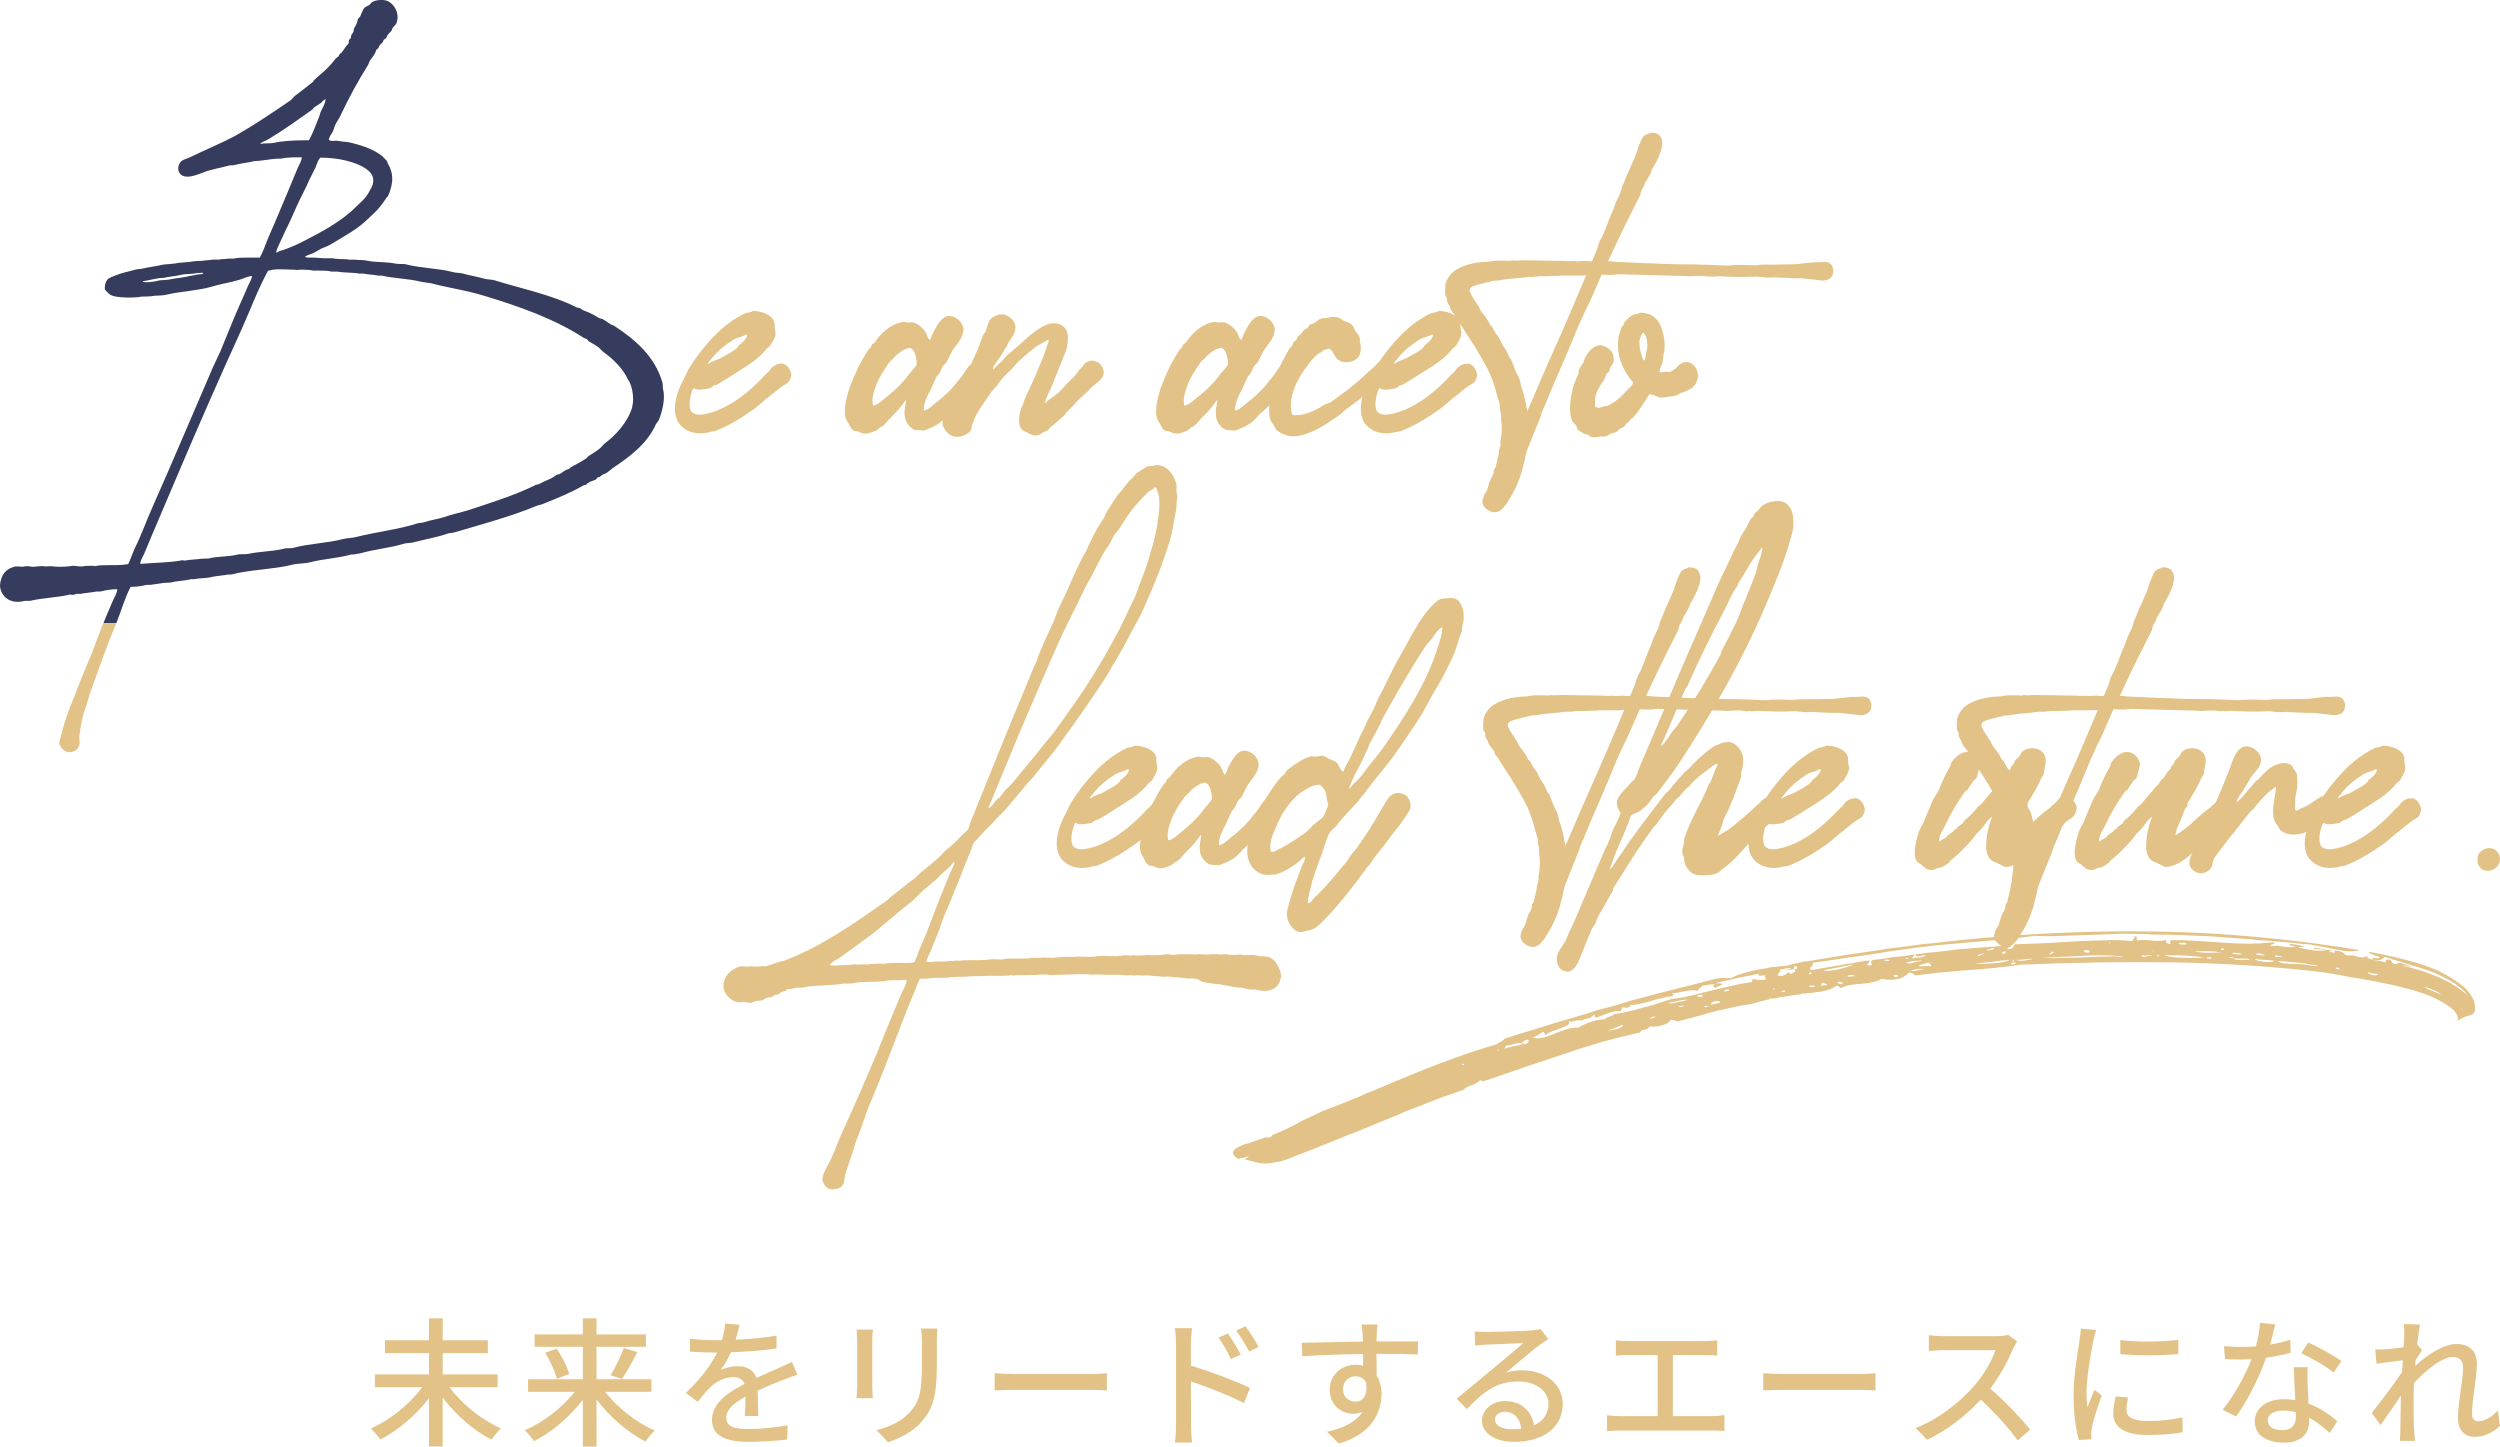 <?xml version="1.0" encoding="UTF-8"?>
<svg id="_レイヤー_1" data-name="レイヤー_1" xmlns="http://www.w3.org/2000/svg" viewBox="0 0 111.375 64.446">
  <defs>
    <style>
      .cls-1 {
        fill: #363c5e;
      }

      .cls-2 {
        fill: #e2c286;
      }
    </style>
  </defs>
  <g>
    <g>
      <path class="cls-2" d="M30.244,18.856c-.119-.178-.178-.401-.178-.638,0-.475.208-.995.371-1.277.104-.193.163-.386.282-.564.446-.712,1.114-1.529,1.782-2.004.208-.148.46-.312.698-.416.119-.044.252-.03.342-.104.401,0,.831.178.935.446.03.059.03.119.03.178l.015.208c.015.044.03.104.03.164l-.015.119c-.03.104-.164.341-.223.431-.045.044-.089.089-.148.119-.356.49-1.01.861-1.529,1.188-.223.148-.475.297-.698.431-.044.03-.104.015-.148.044-.06.03-.104.089-.178.119-.06.015-.327.059-.46.059h-.074c-.074-.015-.119-.059-.193-.059-.074.133-.164.445-.164.712,0,.178.045.341.178.401.074.044.164.06.268.06.282,0,.653-.134.802-.193.742-.297,1.41-.846,1.915-1.366.119-.134.237-.252.386-.386.075-.119.149-.193.252-.252.089-.045.164-.074.252-.074.208-.045.416.193.46.416l.015.074c0,.119-.059.223-.089.282-.074.119-.193.148-.297.223-.193.133-.371.297-.564.445-.237.163-.445.386-.683.564-.564.401-1.084.728-1.782,1.01l-.148.015c-.164.045-.327.074-.49.074-.401,0-.742-.163-.95-.445ZM32.204,15.901c.193-.119.505-.252.668-.445l.03-.059c.119-.089.356-.282.386-.46l.015-.015-.089-.015c-.134.104-.386.119-.535.223-.356.223-.712.505-.965.832-.06.089-.134.134-.178.238h.044c.163-.134.445-.178.624-.297Z"/>
      <path class="cls-2" d="M38.247,19.227c-.104-.029-.164-.015-.238-.059-.134-.089-.134-.208-.223-.327-.074-.119-.148-.252-.148-.445v-.06c0-.401.148-.876.223-1.099.238-.624.49-1.158.832-1.663l.104-.104c.015-.045.029-.104.074-.148.03-.015.059-.03.089-.06.267-.386.668-.816,1.262-.92.074,0,.148.015.193.03l.208-.015c.178,0,.49.238.608.431.06.074.104.341.208.356.148-.386.445-1.054.832-1.069.312,0,.638.282.653.609-.03.416-.282.609-.505.95l-.252.505c-.044.06-.119.104-.164.178-.074.104-.089.223-.163.327-.06.074-.148.163-.178.267-.074.134-.119.282-.193.431-.134.252-.312.549-.312.906v.044c.208-.044.356-.208.49-.312.371-.282.772-.653,1.039-1.024.282-.312.386-.564.505-.668.089-.074.193-.104.297-.104h.03c.267,0,.445.223.46.416v.015c0,.327-.401.535-.757.891-.312.327-.624.668-.98.95-.341.416-.549.52-1.04.713l-.059.015c-.089-.015-.134-.015-.193-.015l-.178-.015c-.134-.029-.327-.223-.386-.356-.074-.119-.074-.238-.089-.372v-.059c0-.178.059-.386.074-.52h-.045c-.193.327-.49.594-.742.861-.089.104-.178.223-.297.297-.044.03-.104.03-.134.089-.059.03-.104.089-.163.104-.104.044-.297.119-.445.119-.148-.015-.178-.03-.297-.089ZM39.479,17.698c.356-.282.713-.609.98-.98.074-.119.371-.386.386-.52,0-.06-.044-.698-.342-.698h-.015c-.06.03-.119.03-.178.06-.104.06-.223.134-.312.208-.074.044-.119.119-.178.178-.074.089-.193.148-.238.252-.208.297-.401.579-.549.965-.074.208-.163.431-.163.698l.015.193.03.015c.223-.06.401-.238.564-.371Z"/>
      <path class="cls-2" d="M42.374,19.405c-.193-.104-.371-.327-.386-.564,0-.104.015-.208.074-.312.104-.193.237-.371.327-.549.015-.044.029-.074.029-.119.03-.03.089-.074.104-.104.223-.52.089-.312.401-.787l.564-1.247c.119-.252.208-.505.312-.802l.104-.134c.074-.223.119-.46.267-.609.074-.089.208-.089.312-.163l.208-.015c.238.045.52.252.55.564,0,.074-.015.148-.045.237-.044.164-.193.342-.282.475-.03.06-.03.119-.074.164-.134.178-.149.282-.282.46-.089.119-.312.401-.327.549h.03c.119-.133.252-.252.386-.371l.208-.237.49-.416c.342-.297.653-.624,1.054-.846.178-.104.356-.178.52-.178h.045c.193,0,.386.074.52.268.059.074.089.208.089.341v.089c0,.223-.044.445-.104.579l-.594,1.485c-.104.252-.267.52-.327.787h.03c.119-.134.327-.252.475-.372.267-.208.445-.475.683-.683.133-.104.252-.268.341-.416l.134-.119c.044-.074.089-.148.148-.193.089-.06.178-.089.252-.104.223,0,.431.134.505.312.029.06.044.134.059.193v.015c0,.341-.46.564-.624.742-.015.03-.03.06-.06.089-.133.119-.252.208-.386.341-.193.178-.356.416-.594.609l-.06.104c-.223.208-.445.401-.683.594-.029.03-.059.089-.104.119l-.178.074c-.045.03-.119.089-.193.119l-.148.03c-.148,0-.282-.074-.371-.133-.089-.045-.193-.06-.252-.148-.089-.089-.119-.208-.119-.342v-.074c0-.178.044-.371.089-.534.119-.164.089-.223.164-.401.089-.238.223-.46.312-.683.164-.327.282-.668.431-.995.104-.238.178-.46.252-.698.015-.045.074-.148.074-.223-.03-.03-.015-.015-.06-.03-.119.104-.297.163-.445.252-.282.208-.549.445-.816.683-.163.134-.267.327-.431.46-.208.178-.416.431-.564.653-.089.104-.223.223-.282.327-.193.282-.386.549-.549.816-.089.148-.208.401-.252.549-.044.104-.03.178-.074.282-.089.148-.327.282-.579.297-.104,0-.208-.015-.297-.06Z"/>
      <path class="cls-2" d="M52.114,19.227c-.104-.029-.164-.015-.238-.059-.134-.089-.134-.208-.223-.327-.074-.119-.148-.252-.148-.445v-.06c0-.401.148-.876.223-1.099.238-.624.49-1.158.832-1.663l.104-.104c.015-.045.029-.104.074-.148.029-.015.059-.03.089-.06.267-.386.668-.816,1.262-.92.074,0,.148.015.193.03l.208-.015c.178,0,.49.238.608.431.06.074.104.341.208.356.148-.386.445-1.054.832-1.069.312,0,.638.282.653.609-.03.416-.282.609-.505.95l-.252.505c-.044.06-.119.104-.164.178-.074.104-.089.223-.163.327-.06.074-.148.163-.178.267-.074.134-.119.282-.193.431-.134.252-.312.549-.312.906v.044c.208-.044.356-.208.49-.312.371-.282.772-.653,1.039-1.024.282-.312.386-.564.505-.668.089-.074.193-.104.297-.104h.03c.267,0,.445.223.46.416v.015c0,.327-.401.535-.757.891-.312.327-.624.668-.98.95-.341.416-.549.52-1.04.713l-.059.015c-.089-.015-.134-.015-.193-.015l-.178-.015c-.134-.029-.327-.223-.386-.356-.074-.119-.074-.238-.089-.372v-.059c0-.178.059-.386.074-.52h-.044c-.193.327-.49.594-.743.861-.089.104-.178.223-.297.297-.044.03-.104.03-.134.089-.059.03-.104.089-.163.104-.104.044-.297.119-.445.119-.148-.015-.178-.03-.297-.089ZM53.346,17.698c.356-.282.713-.609.98-.98.074-.119.371-.386.386-.52,0-.06-.045-.698-.342-.698h-.015c-.06.03-.119.03-.178.06-.104.06-.223.134-.312.208-.074.044-.119.119-.178.178-.074.089-.193.148-.238.252-.208.297-.401.579-.549.965-.074.208-.163.431-.163.698l.015.193.03.015c.223-.06.401-.238.564-.371Z"/>
      <path class="cls-2" d="M56.895,19.182c-.074-.059-.104-.148-.148-.237-.03-.06-.104-.119-.134-.193-.059-.148-.074-.312-.074-.49,0-.356.089-.742.164-.995.193-.668.416-1.232.757-1.752.015-.044.074-.074.104-.104.03-.06.03-.119.06-.163.045-.045.104-.074.134-.119.029-.059.029-.104.074-.148.029-.044.104-.059.134-.119.06-.06.089-.134.148-.178l.119-.06c.044-.029.059-.104.104-.148.074-.044.163-.059.252-.104.074-.06.148-.148.268-.178.148-.044.312,0,.416-.074.134,0,.267,0,.371.03.074.029.134.104.208.133.178.074.312.104.415.238.045.059.06.133.104.208.06.089.148.164.192.282.016.03.016.074.016.119,0,.045,0,.089.015.134.029.089.029.178.029.267,0,.193-.06.356-.192.46-.119.089-.282.148-.446.148-.192,0-.386-.074-.489-.238-.089-.119-.134-.356-.342-.371-.06.044-.134.044-.193.074l-.118.104-.089.03c-.208.148-.401.401-.55.609-.297.401-.697,1.024-.697,1.722,0,.119.015.237.044.371l.06.06h.089c.535,0,.98-.268,1.336-.49.09-.044.179-.044.268-.104.534-.386,1.069-.772,1.544-1.232l.445-.401c.045-.03.06-.104.119-.134s.119-.044.178-.044c.134,0,.268.059.312.148.044.059.059.133.059.208,0,.089-.029.178-.074.238-.059.089-.178.134-.267.208-.06.029-.104.104-.148.148-.148.104-.312.208-.431.327-.342.341-.728.608-1.113.891-.074.044-.134.148-.208.193-.416.282-.832.594-1.307.787-.268.119-.534.193-.772.193-.252,0-.504-.074-.742-.252Z"/>
      <path class="cls-2" d="M60.8,18.856c-.119-.178-.178-.401-.178-.638,0-.475.207-.995.371-1.277.104-.193.163-.386.281-.564.446-.712,1.114-1.529,1.782-2.004.208-.148.46-.312.697-.416.119-.044.253-.03.342-.104.401,0,.831.178.936.446.029.059.029.119.029.178l.015.208c.016.044.03.104.03.164l-.015.119c-.03.104-.164.341-.223.431-.045.044-.09.089-.148.119-.356.49-1.01.861-1.529,1.188-.223.148-.476.297-.698.431-.045.03-.104.015-.148.044-.06.03-.104.089-.178.119-.06.015-.327.059-.461.059h-.074c-.074-.015-.118-.059-.192-.059-.074.133-.164.445-.164.712,0,.178.045.341.179.401.074.044.163.06.268.06.281,0,.652-.134.802-.193.742-.297,1.41-.846,1.915-1.366.118-.134.237-.252.386-.386.074-.119.148-.193.252-.252.09-.045.164-.074.253-.074.208-.045.416.193.46.416l.015.074c0,.119-.059.223-.089.282-.074.119-.192.148-.297.223-.193.133-.371.297-.564.445-.237.163-.445.386-.683.564-.564.401-1.084.728-1.781,1.01l-.148.015c-.164.045-.327.074-.49.074-.401,0-.742-.163-.95-.445ZM62.76,15.901c.192-.119.505-.252.668-.445l.029-.059c.119-.089.356-.282.387-.46l.015-.015-.089-.015c-.134.104-.387.119-.535.223-.356.223-.712.505-.965.832-.06.089-.134.134-.178.238h.044c.163-.134.445-.178.624-.297Z"/>
      <path class="cls-2" d="M68.001,20.148c-.03.119-.06.237-.074.341-.045.178-.09.356-.134.535-.148.475-.342.905-.594,1.277-.045.104-.134.208-.238.326-.104.134-.237.193-.371.193h-.06c-.118-.015-.223-.074-.326-.164-.104-.074-.163-.193-.163-.327l.029-.148c.03-.089.074-.178.134-.267l.06-.119c.015-.06.029-.119.044-.164.016-.044.03-.089.045-.148.015-.059.045-.119.089-.193.045-.074.074-.134.089-.193l.03-.178q0-.015.015-.03t.029-.03l.016-.015c.044-.178.089-.371.134-.564.015-.148.044-.297.089-.445v-.163c.044-.208.06-.416.06-.639,0-.133-.016-.237-.03-.341v-.223l-.06-.297v-.164l-.118-.386c-.09-.372-.208-.713-.356-1.054-.312-.609-.653-1.173-1.024-1.722l-.297-.475c-.015-.015-.03-.045-.06-.06l-.029-.03c-.016-.015-.016-.044-.03-.074,0-.015,0-.044-.015-.074l-.089-.119c-.074-.089-.134-.178-.179-.252l-.044-.148c-.016-.015-.03-.044-.045-.06-.015-.03-.029-.059-.045-.089-.015-.044-.029-.074-.015-.104,0-.03,0-.06-.015-.089l-.06-.104c-.015-.045-.015-.119-.015-.208,0-.074,0-.134.015-.208,0-.074,0-.119.015-.148.09-.252.253-.46.476-.594s.475-.223.757-.282c.134-.03.282-.044.445-.059.164,0,.312-.015.445-.045.074-.015.164-.015.268-.015h.297l.163.015.104-.029c.074.015.163.015.237.015l.312-.015,1.812.029.104.015.297-.015c.059.015.118.015.178.015l.312-.015.119.015h.193l.223-.535c.015-.044.029-.104.044-.148.015-.089.06-.178.104-.267l.044-.089c.03-.044.045-.074.06-.104l.179-.446c.089-.252.192-.504.297-.728l.044-.133c.015-.044.03-.089.045-.134l.208-.431c.015-.074.044-.133.059-.178,0-.045.016-.089.03-.134.074-.148.134-.297.193-.46.133-.297.267-.594.386-.876.029-.074.06-.163.089-.252.074-.252.163-.46.282-.653.06-.044.119-.089.193-.104.044-.015.089-.03.133-.06.193,0,.327.044.401.134.074.104.118.223.118.356-.015.104-.029.208-.059.312-.104.312-.253.594-.431.876.015.03,0,.06-.015.089-.074.164-.179.327-.282.49,0,.03,0,.059-.016.089-.015.044-.044.089-.059.104-.016.03-.03.06-.045.074q-.015.015-.015.03c-.015.015-.015.044-.03.074-.015.03-.015.074-.029.148-.49.965-.979,1.945-1.44,2.955.134,0,.253.015.371.03h.045c.876.044,1.737.074,2.583.104.669,0,1.218.015,1.648.03l.639.03c.133,0,.267-.015.371-.03h.326l.55.015.341-.03h.49l.98-.015.683-.074.148-.015h.178l.282-.015c.193,0,.312.074.371.237v.015c.015.015.015.029.03.074,0,.044,0,.104-.016.193v.03c-.074.193-.237.282-.46.282-.074,0-.163-.015-.252-.029l-.564-.06c-.06-.015-.134-.015-.223-.015h-.237l-.698-.03-.118-.015-.327.015c-.074,0-.148,0-.208-.015l-.297-.029-.4.015h-.416c-.282,0-.564-.015-.831-.03h-.045l-.223.015c-.06,0-.119,0-.163-.015-.015.015-.03.015-.045.015h-.06c-.06-.015-.134-.015-.237-.03h-.356c-.074.015-.148.015-.237.015l-.356-.015-2.286-.06-.461-.015c-.104,0-.192.015-.281.03h-.223l-.298-.015c-.089.208-.192.431-.281.639-.134.312-.268.624-.431.935l-.327.713c-.252.624-.505,1.232-.771,1.841-.119.282-.238.549-.356.816l-.223.535c-.074.208-.163.401-.253.594-.015.044-.029.074-.044.119,0,.045-.015.075-.03.119-.104.267-.208.505-.282.698-.104.252-.207.505-.297.742l-.059.148v.015ZM68.164,18.039c.356-.832.713-1.663,1.084-2.494.489-1.084.95-2.183,1.41-3.267l.015-.015c-.148.015-.312.015-.46.015h-.683c-.075.015-.164.015-.253.015l-.431.015h-.297l-.237.03h-.237c-.164.015-.342.044-.521.06-.267.015-.52.044-.757.089l-.312.03c-.104.03-.193.059-.297.074-.119.03-.237.059-.342.089l-.089.03c-.074.015-.148.044-.193.074-.06.03-.089.089-.089.193.015.03.029.06.045.089.015.044.029.074.044.104.06.104.134.223.208.327l.119.178.044.104c.045.089.104.178.179.252.074.104.148.208.208.312l.044.104c.015.029.045.059.074.074l.03.029c.029.045.059.104.074.149.029.059.074.119.118.193.016.015.03.044.06.059.015.03.03.06.045.074.029.045.06.104.074.149.029.074.074.148.118.223.045.074.09.148.148.223l.03.059c.015.03.029.06.044.104.016.044.03.074.045.104s.029.06.045.074c.015.015.029.03.044.044l.253.639c.015.015.029.044.044.074.016.03.03.059.045.074.029.074.06.163.074.237.015.089.029.178.06.252.074.193.134.416.178.668l.06.297v.089l.134-.297Z"/>
      <path class="cls-2" d="M70.555,19.316l-.253-.164c-.044-.044-.044-.133-.089-.193-.06-.089-.163-.148-.193-.267-.074-.193-.074-.386-.074-.579.03-.594.163-1.024.371-1.455.016-.237.09-.327.238-.52l.044-.178c.119-.223.342-.579.713-.579h.029c.282.089.55.252.55.594v.03c0,.104-.015.164-.089.268-.016.029-.045.059-.06.104-.045.074-.03.148-.089.208-.03.03-.074.044-.09.089-.118.401-.475.608-.505,1.158v.297l.193.045c.119-.045.237-.089.356-.089.356-.178.639-.416.891-.712.089-.104.237-.178.253-.342-.342-.386-.668-.979-.668-1.618v-.089c0-.268.029-.401.133-.668.016-.089.09-.148.119-.193s.015-.089.045-.119c.074-.089.297-.297.386-.327.104-.03.223-.03.326-.089.728.03.936.549,1.04,1.114.015.074.029.208.029.341l-.015.268c-.074.193-.03.401-.119.594-.029.089-.089.208-.089.312l-.015.03h.044c.09,0,.208-.03.327-.03l.089.015c.4-.178.326-.312.594-.416.045-.015.089-.029.148-.029.163,0,.356.104.46.341.03.074.06.193.06.327-.074.416-.267.534-.668.683-.208.045-.282.178-.49.178h-.059l-.356.06c-.06,0-.104,0-.164-.015-.118-.06-.281-.119-.43-.148-.208.356-.445.727-.713,1.039-.03.03-.06.06-.104.06-.044.044-.059.104-.104.148l-.119.089c-.029.044-.074.119-.118.134-.045.03-.119.044-.163.089-.06.03-.09.104-.164.134-.06.044-.163.03-.223.074-.104.059-.178.119-.312.134l-.148-.015c-.074.015-.208.044-.312.044-.312-.059-.104-.104-.445-.163ZM73.315,15.872c.016-.208.06-.238.074-.446,0-.267-.044-.52-.192-.608-.089.104-.134.237-.163.386,0,.208.029.431.089.594.029.104.06.237.148.267,0-.06.044-.089.044-.193Z"/>
      <g>
        <path class="cls-1" d="M29.53,17.312c0-.089,0-.178-.015-.252-.326-1.173-1.217-1.93-2.123-2.524-.044-.044-.119-.044-.163-.074l-.341-.223c-.06-.044-.149-.044-.208-.074-.208-.134-.445-.252-.698-.341-.044-.015-.089-.074-.134-.089-.044-.03-.104-.015-.163-.044-1.084-.549-2.391-.816-3.652-1.203-.164-.044-.297-.03-.46-.074-.312-.089-.683-.148-.995-.238-.148-.029-.267-.015-.416-.059-.624-.164-1.351-.164-2.02-.327-.089-.03-.178-.03-.252-.03-.089,0-.178,0-.267-.015-.401-.089-.876-.045-1.277-.134-.178-.044-.371-.015-.534-.044h-.252c-.223-.044-.475,0-.728-.06h-.371l-.46-.03h-.223c-.074,0-.134,0-.178-.029v-.015c.074-.074.237-.104.341-.148.134-.06.268-.163.401-.223.134-.06.252-.089.371-.163.386-.238.787-.46,1.158-.713.297-.208.549-.46.802-.698.208-.193.356-.401.52-.639.015-.044.06-.074.089-.104.119-.268.193-.52.193-.787,0-.223-.06-.445-.193-.668l-.045-.119c-.015-.015-.208-.223-.237-.238-.371-.282-.802-.431-1.321-.564-.208-.06-.386-.045-.594-.089l-.104-.015-.164.015c-.059,0-.119-.015-.163-.044v-.03c0-.089.104-.223.148-.297.06-.104.074-.193.119-.312.06-.149.193-.312.252-.46.371-.787.787-1.544,1.232-2.257l.059-.148c.06-.104.164-.223.223-.327.045-.059.045-.119.075-.178.029-.03.074-.059.104-.104l.045-.104.133-.134c.03-.03.03-.06.044-.104l.119-.089c.029-.045.029-.104.074-.148l.163-.178.044-.119c.045-.059.119-.119.164-.193.044-.104.06-.193.06-.297,0-.312-.193-.579-.416-.698-.089-.044-.193-.06-.312-.06-.148,0-.312.03-.416.104-.044.03-.074.089-.119.119-.074.045-.164.074-.223.134-.074.104-.104.208-.164.341-.015.06-.074.089-.104.134-.045.074-.03.148-.074.223-.015.074-.074.134-.104.193-.015.045-.03.104-.03.164l-.104.163-.015.119-.074.074c-.03.059,0,.133-.045.193l-.059.06c-.089.104-.148.223-.238.327-.03.015-.059.029-.074.059-.03.03-.044.089-.074.119l-.104.074c-.208.282-.49.564-.772.787l-.223.208-.015.044c-.268.223-.535.416-.802.624-.074.06-.134.148-.208.208-.802.549-1.588,1.083-2.45,1.574-.638.341-1.336.624-2.004.95-.237.119-.431.104-.52.356-.015.03-.03.089-.03.164l.015.104c.074.193.223.252.401.252.237,0,.52-.119.712-.193.327-.133.757-.193,1.114-.297.059-.015.089-.015.133-.015s.089,0,.134-.015c.282-.074.624-.104.906-.178.089,0,.178,0,.252-.015l.564-.074c.119-.015.223-.015.341-.015.208-.045.46-.06.713-.06h.223c-.015.178-.119.327-.178.46l-.431,1.039c-.297.698-.579,1.396-.891,2.093-.119.297-.223.609-.371.876h-.535c-.223,0-.445,0-.624.045h-.267c-.119.029-.297.015-.401.044h-.268c-.148.03-.356.03-.504.059-.119,0-.238,0-.342.015-.282.059-.608.044-.876.104l-.475.044c-.327.074-.698.119-1.009.193-.074,0-.148.015-.238.03-.297.089-.638.148-.906.267-.133.06-.282.089-.356.193-.074.104-.104.208-.104.341v.089c.104.104.178.223.327.268.133.059.46.089.772.089.208,0,.416-.015.535-.044.148,0,.297,0,.43-.015.208-.045.431-.015.639-.06.668-.164,1.381-.178,2.019-.356.416-.134.876-.193,1.307-.327.163-.059.356-.148.534-.163-.029.163-.119.297-.178.43-.134.327-.282.639-.416.95-.297.668-.549,1.336-.832,2.004-.133.297-.297.609-.416.906-.876,2.019-1.722,4.039-2.613,6.042-.267.594-.475,1.203-.757,1.767-.119.252-.193.505-.312.742-.178.03-.371.044-.564.044h-.297c-.208,0-.431,0-.624.045-.045-.016-.089-.016-.134-.016-.134,0-.312,0-.431.03h-.059c-.104,0-.238-.03-.356-.03l-.104.016c-.089.015-.297.029-.475.029l-.297-.015-.089-.015-.252.015c-.059-.015-.119-.015-.163-.015-.148,0-.282.029-.416.029l-.223-.029c-.074,0-.164.015-.223.029-.104-.015-.208-.015-.312-.015-.327.074-.52.237-.624.52C.044,25.834 0,25.967 0,26.085l.015.134c.089.371.386.594.772.594.104,0,.208-.015.312-.044h.237c.549-.134,1.232-.148,1.782-.282l.134.015c.03,0,.119-.029.148-.045h.193c.193-.044.49-.059.698-.104h.178c.238-.06.49-.104.757-.104-.015.192-.134.371-.208.534-.145.326-.274.657-.411.979h.575c.223-.549.371-1.113.638-1.618.238,0,.49-.029.713-.089h.163c.148-.03.371-.045.52-.074.06-.015.104-.015.164-.015l.237-.016c.268-.074.624-.074.891-.148h.163c.252-.059.52-.029.787-.104.223-.045.49-.06.712-.104h.134c.861-.223,1.856-.223,2.702-.431.267-.074.564-.044.831-.119.579-.148,1.248-.178,1.812-.342h.119c.104-.029.238-.029.371-.074.594-.163,1.248-.223,1.841-.401.148-.044.267-.029.416-.059.49-.134,1.054-.223,1.515-.386.119-.044.208-.03.312-.059,1.262-.372,2.539-.713,3.682-1.188.119-.044.208-.044.327-.104.594-.237,1.217-.49,1.752-.802.044-.03.074-.015.119-.03.03-.015.06-.074.104-.089.104-.074.223-.089.341-.148.03-.03.044-.074.074-.089.03-.015.06-.015.074-.015.06-.03.104-.089.164-.119l.119-.044c.104-.06.223-.164.312-.238.757-.505,1.544-1.084,1.93-1.959.03-.06.104-.119.134-.193.104-.252.223-.668.223-1.054,0-.119-.015-.237-.044-.341ZM9.042,12.189c-.03.03-.074.03-.133.03l-.148.015c-.134.044-.282.044-.431.089-.252.059-.549.074-.802.133-.134.015-.267.03-.401.03-.164.044-.401.089-.609.089l-.148-.015v-.03l.683-.133c.074-.015.148-.015.223-.015.237-.059.52-.074.772-.133.252-.06.52-.03.742-.089h.134l.06-.015.044.015h.03l-.015.03ZM12.174,6.37c-.134.029-.46,0-.549.044h-.03c.074-.104.238-.134.356-.208l.52-.327c.49-.312.965-.668,1.44-.995l.089-.104.297-.193c.06-.044.089-.119.164-.148q.015-.015.044-.015c-.015.193-.134.386-.208.535-.044.089-.044.163-.089.267-.134.327-.268.713-.446,1.024h-.223c-.43,0-.995.03-1.366.119ZM12.308,11.224c0-.059.059-.178.074-.223l.356-.772c.193-.371.342-.742.52-1.128.163-.356.371-.728.52-1.083l.282-.564c.059-.163.104-.312.208-.431.787,0,1.559.178,2.034.49.178.134.327.282.327.52,0,.074-.015.178-.06.282-.074.148-.163.312-.252.431-.104.148-.267.282-.401.416-.653.668-1.5,1.128-2.375,1.574-.252.134-.549.267-.802.356-.133.059-.297.074-.401.163l-.029-.015v-.015ZM28.165,18.143c-.193.653-.728,1.247-1.232,1.618-.074.06-.148.178-.238.238-.163.133-.341.223-.505.341l-.059.074c-.223.148-.46.267-.698.401-.03.015-.06.06-.074.074l-.134.044c-.089.044-.193.134-.282.178-.044.03-.074.015-.119.03-.074.044-.193.133-.282.178-.193.074-.371.163-.534.252l-.134.029c-.92.46-2.019.802-3.059,1.144-.356.104-.712.178-1.039.297-.297.089-.609.133-.876.223-.119.044-.208.015-.327.06-.846.267-1.796.371-2.687.594-.223.059-.401.044-.639.104-.683.178-1.485.193-2.183.386-.074.015-.148.015-.223.015s-.148,0-.223.029c-.49.119-1.113.119-1.559.223-.089.015-.178.015-.268.015-.089,0-.178,0-.267.03-.386.089-.861.059-1.247.163-.119,0-.238,0-.356.015-.178.029-.46.029-.668.074-.044,0-.074,0-.119-.015-.608.119-1.247.104-1.885.164.015-.193.119-.312.178-.46l.341-.816,1.143-2.688c.891-2.093,1.797-4.172,2.732-6.221.445-.965.802-1.96,1.292-2.865.134-.06.342-.074.549-.074l.535.015c.06,0,.119,0,.193.015l.238-.015c.178,0,.401.015.505.044h.282c.164,0,.386,0,.535.044h.267c.312.06.668.03.965.089h.178c.208.044.46.044.668.089h.148c.594.134,1.232.134,1.796.282l.416.06c.772.208,1.574.312,2.331.549,1.633.49,3.192,1.054,4.469,1.885.044.03.104.03.148.06l.044.074c.134.089.267.148.401.237.104.074.223.223.312.282.401.282.847.728,1.054,1.188.015.044.074.089.089.148.089.208.148.46.148.742,0,.119-.015.238-.044.356Z"/>
        <path class="cls-2" d="M4.513,27.986c-.148.371-.267.728-.416,1.099-.341.802-.668,1.634-.995,2.465-.178.476-.327.95-.445,1.455l-.015.074c0,.193.208.386.341.416.03.015.075.015.119.015.148,0,.297-.074.356-.163.059-.09.089-.164.089-.253l-.015-.223v-.089c.059-.371.119-.802.237-1.129.104-.267.163-.563.267-.846.372-1.024.728-2.063,1.144-3.044h-.575c-.031.073-.06.151-.094.223Z"/>
      </g>
    </g>
    <g>
      <path class="cls-2" d="M36.935,52.964c-.134-.06-.297-.237-.297-.46l.03-.148c.074-.223.252-.505.356-.728.164-.356.282-.698.445-1.069.535-1.158,1.054-2.36,1.559-3.548l.46-1.144.624-1.5c.089-.223.252-.46.282-.697-.044-.015-.119-.015-.178-.015-.044.015-.193.015-.341.015s-.312,0-.401.029c-.431.074-1.01,0-1.47.104-.148.015-.282.015-.431.015-.535.104-1.307.06-1.826.178h-.178c-.089.016-.252.03-.327.06h-.133c-.045.015-.089.074-.134.089-.03.016-.074.03-.119.03-.06.029-.119.089-.178.118-.06.03-.104.016-.178.045l-.104.074c-.089.045-.193.015-.282.06-.059.029-.119.089-.193.104l-.223.016-.208.074-.074.015c-.104,0-.178-.045-.252-.045l-.297.015c-.267-.059-.638-.341-.638-.728,0-.059,0-.104.015-.163.089-.371.386-.608.757-.713l.252.016c.06,0,.104,0,.163-.016l.327.016.148-.016h.223c.208-.059.46-.148.668-.223l.133-.015c1.708-.653,3.118-1.663,4.528-2.643.104-.074.208-.193.312-.268.341-.252.653-.52.995-.771.104-.074.193-.193.282-.268.282-.208.52-.431.787-.653.134-.118.252-.282.386-.386.237-.179.431-.386.638-.594l.282-.268c.06-.089.06-.208.104-.326.119-.253.223-.535.327-.802.327-.772.624-1.56.95-2.346.386-.95.787-1.931,1.188-2.881.178-.415.327-.831.52-1.217.029-.09.029-.148.074-.238.178-.431.386-.905.594-1.336.133-.268.193-.534.327-.802.416-.816.742-1.723,1.203-2.509.029-.044.029-.089.059-.148.134-.282.282-.564.431-.846.074-.134.193-.297.282-.431.044-.089.059-.178.119-.267.148-.238.297-.475.46-.713.059-.089.163-.178.223-.267.163-.223.312-.401.505-.579l.133-.164c.148-.089.342-.237.49-.297.104-.044.282-.015.371-.074.52,0,.802.416.92.846l.015.104-.015.164.044.297c0,.074-.015.148-.03.193,0,.119,0,.238-.015.356-.104.475-.148.95-.282,1.396-.327,1.054-.712,2.019-1.143,2.969-.148.356-.356.713-.535,1.04-.297.579-.594,1.113-.92,1.647-.104.163-.178.327-.282.476-.653,1.01-1.351,1.989-2.049,2.954-.341.476-.742.921-1.099,1.381-.089.134-.223.237-.327.356-.282.371-.594.697-.876,1.054-.193.253-.46.445-.653.698l-.223.223c-.148.134-.282.297-.416.445-.06.074-.134.134-.193.193-.104.163-.134.371-.223.549-.193.46-.371.936-.564,1.41-.178.416-.341.876-.534,1.277-.104.237-.164.49-.268.742-.133.312-.252.653-.401.979-.044.119-.119.238-.148.372l.074.029c.015-.015.044-.015.074-.015h.148c.06-.015.119-.015.193-.015h.282c.074,0,.148,0,.223-.016.089-.015.238,0,.356-.029l.134.015c.163-.029.341-.029.52-.029h.327c.208,0,.416-.015.609-.045l.371.015c.044,0,.089,0,.134-.015.133-.029.267-.029.4-.029h.475c.134,0,.252,0,.372-.03h.386c.06-.015.134-.015.193-.015l.356.015.46-.044h.475l.223-.015.505.015.237-.015c.134-.03.268-.03.386-.03l.549.015.431-.044.208.015.119-.015c.044,0,.089,0,.133.015.148,0,.401,0,.535-.029.059,0,.104,0,.163.015.164,0,.386,0,.564-.03l.074-.015c.104,0,.223.03.312.03h.045c.089-.03.312-.03.52-.03.163,0,.327,0,.386.015.104-.015.208-.015.297-.015l.193.015.327-.015c.119,0,.297,0,.341.015.089-.015.193-.015.282-.015.029,0,.074.03.119.03h.282l.208-.016h.06l.089.03.238-.015c.163,0,.341.015.475.059.104,0,.193,0,.297.016.252.059.401.207.505.43.044.104.134.238.134.416,0,.045,0,.089-.015.148-.089.371-.356.534-.712.534-.134,0-.268-.015-.416-.059h-.208l-.372-.074c-.044-.016-.104-.016-.133-.016l-.223-.015c-.193-.06-.46-.074-.668-.134h-.133c-.178-.044-.401-.044-.609-.104-.104-.029-.163-.104-.282-.134l-.163-.015h-.252c-.297-.06-.579-.045-.846-.089l-.193.015c-.148-.029-.356-.015-.504-.045-.06-.015-.119-.015-.193-.015h-.267c-.074,0-.148,0-.208-.015-.059.015-.119.015-.178.015l-.104-.015-.208.015-.119-.015c-.074-.015-.164-.015-.252-.015h-.594c-.089-.016-.342-.016-.46-.016l-.119.016c-.104-.03-.238-.03-.386-.03l-1.158.03-.267.015-.104-.015c-.059-.016-.133-.016-.223-.016-.148,0-.327.016-.431.03-.044,0-.104,0-.148-.015-.059.015-.133.015-.208.015h-.297c-.089,0-.164,0-.238.015-.044,0-.104,0-.148-.015-.119.029-.237.029-.371.029h-.668c-.134.016-.282.016-.431.016s-.297,0-.445.015c-.268.029-.683,0-.936.06h-.564l-.134.015c-.178.029-.312.029-.505.029-.757,1.767-1.396,3.623-2.153,5.404-.267.608-.445,1.262-.698,1.871-.059.133-.074.252-.119.386l-.327.979c-.074.208-.03.416-.148.564-.074.104-.252.179-.416.179-.06,0-.119,0-.178-.03ZM37.707,42.988h.119c.074,0,.178-.03.282-.03l.074.015.312-.015c.044,0,.089,0,.134.015.178-.044.431-.029.609-.044l.119.015c.178-.045.356-.045.549-.045h.416c.148,0,.282,0,.416-.029.029-.104.089-.208.133-.297.03-.089.03-.148.074-.237l.297-.684c.282-.712.535-1.425.832-2.138.104-.237.193-.49.312-.742.044-.104.119-.208.133-.356h-.044c-.119.178-.371.401-.549.534l-.208.223c-.178.134-.327.282-.49.416-.252.193-.475.476-.728.668-.653.49-1.232,1.069-1.9,1.544-.401.297-.802.594-1.203.876-.104.074-.386.193-.431.312h-.015.015c.03.015.089.029.178.029.164,0,.416-.029.564-.029ZM44.062,35.995c.119-.06.237-.237.312-.342l.178-.148c.074-.118.178-.223.267-.341l.134-.119c.104-.134.237-.237.327-.371.356-.46.757-.891,1.099-1.352.193-.252.416-.489.609-.742.43-.608.876-1.217,1.292-1.841.564-.847,1.084-1.752,1.574-2.673.223-.43.416-.891.639-1.321.163-.326.237-.653.386-.994.208-.505.356-1.055.52-1.619.074-.252.104-.52.164-.757v-.134c.044-.178.089-.504.089-.787,0-.164-.015-.327-.044-.445-.03-.089-.074-.193-.089-.282h-.015v-.015h-.059c-.074.089-.193.133-.297.208l-.119.119c-.148.149-.267.282-.401.446l-.044.029c-.267.327-.505.683-.728,1.054-.06.089-.148.178-.208.252-.089.148-.148.297-.237.445-.119.178-.252.356-.341.549-.178.312-.312.639-.505.965-.268.445-.46.936-.713,1.41-.772,1.5-1.41,3.104-2.108,4.692-.416.965-.817,1.959-1.232,2.954-.119.268-.223.55-.342.831-.044.104-.119.193-.133.342h.03v-.015Z"/>
      <path class="cls-2" d="M47.253,38.221c-.119-.178-.178-.4-.178-.638,0-.476.208-.995.371-1.277.104-.192.163-.386.282-.564.446-.712,1.114-1.528,1.782-2.004.208-.148.46-.312.698-.416.119-.044.252-.029.342-.104.401,0,.831.178.935.445.03.06.03.119.03.178l.015.208c.015.045.03.104.03.164l-.015.118c-.03.104-.164.342-.223.431-.044.045-.089.089-.148.119-.356.489-1.01.86-1.529,1.188-.223.148-.475.297-.698.431-.045.029-.104.015-.148.044-.06.03-.104.09-.178.119-.06.015-.327.06-.46.06h-.074c-.074-.015-.119-.06-.193-.06-.074.134-.164.445-.164.713,0,.178.045.341.178.4.074.045.164.06.268.06.282,0,.653-.134.802-.193.742-.297,1.41-.846,1.915-1.365.119-.134.237-.253.386-.386.074-.119.148-.193.252-.253.089-.045.164-.074.252-.074.208-.045.416.193.46.416l.015.074c0,.118-.059.223-.089.282-.074.118-.193.148-.297.223-.193.133-.371.297-.564.445-.237.163-.445.386-.683.563-.564.401-1.084.728-1.782,1.01l-.148.015c-.164.045-.327.074-.49.074-.401,0-.742-.163-.95-.445ZM49.213,35.267c.193-.119.505-.252.668-.445l.03-.06c.119-.089.356-.282.386-.46l.015-.015-.089-.016c-.134.104-.386.119-.535.223-.356.223-.712.505-.965.832-.06.089-.134.134-.178.237h.044c.163-.134.445-.178.624-.297Z"/>
      <path class="cls-2" d="M51.396,38.592c-.104-.029-.164-.015-.238-.059-.134-.09-.134-.208-.223-.327-.074-.118-.148-.252-.148-.445v-.06c0-.4.148-.876.223-1.099.238-.623.49-1.158.832-1.662l.104-.104c.015-.045.029-.104.074-.148.029-.015.059-.029.089-.06.267-.386.668-.816,1.262-.92.074,0,.148.015.193.029l.208-.015c.178,0,.49.237.608.431.06.074.104.341.208.356.148-.387.445-1.055.832-1.069.312,0,.638.282.653.608-.03.416-.282.609-.505.95l-.252.505c-.044.06-.119.104-.164.179-.074.104-.089.223-.163.326-.06.074-.148.163-.178.268-.074.134-.119.282-.193.431-.134.252-.312.549-.312.905v.045c.208-.045.356-.208.49-.312.371-.281.772-.653,1.039-1.024.282-.312.386-.563.505-.668.089-.074.193-.104.297-.104h.03c.267,0,.445.223.46.416v.015c0,.326-.401.534-.757.891-.312.326-.624.668-.98.95-.341.416-.549.52-1.04.713l-.059.015c-.089-.015-.134-.015-.193-.015l-.178-.016c-.134-.029-.327-.223-.386-.355-.074-.119-.074-.238-.089-.371v-.06c0-.179.059-.387.074-.52h-.044c-.193.326-.49.594-.743.86-.089.104-.178.223-.297.297-.044.03-.104.03-.134.09-.059.029-.104.089-.163.104-.104.045-.297.119-.445.119-.148-.016-.178-.03-.297-.09ZM52.628,37.064c.356-.282.713-.609.98-.98.074-.118.371-.386.386-.52,0-.06-.045-.698-.342-.698h-.015c-.06.03-.119.03-.178.06-.104.06-.223.134-.312.208-.074.045-.119.119-.178.179-.074.089-.193.148-.238.252-.208.297-.401.579-.549.965-.074.208-.163.431-.163.698l.015.192.03.016c.223-.06.401-.238.564-.371Z"/>
      <path class="cls-2" d="M57.78,41.488c-.179-.074-.445-.4-.445-.728v-.148c.148-.639.341-1.202.563-1.752.045-.163.134-.342.208-.49.015-.044.03-.118.03-.163,0-.044,0-.015-.03-.044-.282.297-.787.638-1.202.771-.089.03-.164.03-.252.03-.06.015-.119.015-.164.015-.416.015-.772-.327-.861-.668-.044-.104-.06-.223-.06-.342-.015-.431.134-.891.238-1.173.03-.06.03-.119.044-.179.223-.534.505-1.009.802-1.439.178-.268.327-.49.564-.684.06-.044.074-.148.134-.192.312-.223.623-.49,1.054-.609l.268.016c.06-.016.148-.045.223-.045.178.045.252.104.371.178.148.045.252.074.326.179.074.104.119.326.268.356.03-.179.223-.461.297-.624.223-.46.401-.92.639-1.365.06-.09.074-.193.134-.297.06-.119.134-.268.208-.401.133-.208.178-.431.297-.639.267-.475.475-.979.742-1.47.326-.579.653-1.202,1.01-1.796.192-.312.638-.936.994-1.099l.089-.016.342-.029c.193,0,.327.045.431.208s.163.356.163.564c.015.163-.015.341-.074.52v.178c-.134.297-.208.624-.312.921-.268.623-.594,1.262-.95,1.826-.163.282-.297.563-.46.846-.356.594-.758,1.158-1.144,1.723-.46.683-1.024,1.262-1.484,1.93l-.119.134c-.326.445-.771.816-1.113,1.276-.074.119-.223.193-.297.312-.148.223-.237.594-.327.861-.163.415-.312.86-.46,1.291l-.06.268c-.044.208-.148.46-.134.742.119-.015.164-.104.238-.193.059-.059.104-.118.163-.163.475-.46.713-.787,1.173-1.321.119-.119.223-.268.297-.416.119-.163.268-.297.356-.445.297-.415.564-.831.816-1.262l.46-.772c.104-.178.253-.326.476-.341.134,0,.267.029.386.104.104.089.193.253.208.416v.029c0,.074-.015.148-.045.208-.059.134-.133.208-.356.55-.133.208-.312.386-.46.594-.297.431-.653.802-.936,1.247-.059.089-.163.163-.207.252-.521.728-1.084,1.44-1.678,2.079-.193.192-.446.505-.728.608-.06.029-.119.029-.208.045-.089.029-.163.059-.268.059-.06,0-.119,0-.178-.029ZM56.934,37.85c.445-.208.861-.505,1.232-.757.178-.163.326-.342.505-.476.089-.074.237-.163.297-.252l.208-.49c-.015-.06-.045-.208-.06-.252-.045-.386-.074-.431-.312-.668-.371.015-.52.148-.861.356-.52.415-.905.994-1.143,1.662-.104.208-.223.49-.208.802l.015.164.074.015c.089,0,.193-.074.252-.104ZM60.646,34.569c.326-.46.713-.876,1.039-1.351.921-1.321,1.886-2.806,2.391-4.439.074-.252.178-.52.178-.831-.148.029-.356.342-.431.46-.104.148-.267.282-.356.445-.668,1.01-1.247,2.034-1.885,3.178-.06.104-.074.208-.134.312-.148.252-.282.534-.431.787-.045.089-.045.178-.104.267-.104.193-.193.431-.298.639-.192.327-.386.713-.52,1.099l.045-.015c.134-.208.356-.356.505-.55Z"/>
      <path class="cls-2" d="M69.698,39.513c-.03.119-.06.237-.074.342-.045.178-.09.356-.134.534-.148.476-.342.905-.594,1.277-.045.104-.134.207-.238.326-.104.134-.237.193-.371.193h-.06c-.118-.016-.223-.074-.326-.164-.104-.074-.163-.192-.163-.326l.029-.148c.03-.089.074-.179.134-.268l.06-.118c.015-.06.029-.119.044-.164.016-.044.03-.089.045-.148.015-.059.045-.118.089-.192.045-.074.074-.134.089-.193l.03-.178q0-.016.015-.03t.03-.029l.015-.015c.044-.179.089-.371.134-.564.015-.148.044-.297.089-.445v-.163c.044-.208.06-.416.06-.639,0-.134-.016-.237-.03-.342v-.223l-.06-.297v-.163l-.118-.386c-.089-.372-.208-.713-.356-1.055-.312-.608-.653-1.173-1.024-1.722l-.297-.476c-.015-.015-.03-.045-.06-.06l-.029-.029c-.016-.015-.016-.045-.03-.074,0-.015,0-.045-.015-.074l-.089-.119c-.074-.089-.134-.178-.179-.252l-.044-.148c-.016-.016-.03-.045-.045-.06-.015-.03-.029-.06-.045-.089-.015-.045-.029-.074-.015-.104,0-.029,0-.06-.015-.089l-.06-.104c-.015-.045-.015-.119-.015-.208,0-.074,0-.134.015-.208,0-.074,0-.119.015-.148.09-.253.253-.46.476-.594s.475-.223.757-.282c.134-.03.282-.045.445-.06.164,0,.312-.015.445-.045.075-.015.164-.015.268-.015h.297l.163.015.104-.029c.074.015.163.015.237.015l.312-.015,1.812.029.104.016.297-.016c.059.016.118.016.178.016l.312-.016.119.016h.193l.223-.535c.015-.044.029-.104.044-.148.015-.089.06-.178.104-.267.015-.03.029-.06.044-.09.03-.044.045-.074.06-.104l.179-.445c.089-.253.192-.505.297-.728.015-.045.029-.089.044-.134.015-.044.03-.089.045-.134l.208-.431c.015-.074.044-.133.059-.178,0-.045.016-.089.03-.134.074-.148.134-.297.193-.46.133-.297.267-.594.386-.876.029-.074.06-.163.089-.253.074-.252.163-.46.282-.652.06-.045.119-.09.193-.104.044-.015.089-.029.133-.06.193,0,.327.045.401.134.074.104.118.223.118.356-.015.104-.029.208-.059.312-.104.312-.253.594-.431.876.015.03,0,.06-.015.089-.074.164-.179.327-.282.49,0,.03,0,.06-.015.089-.016.045-.045.09-.06.104-.016.029-.03.06-.045.074s-.015.015-.015.029c-.015.015-.015.045-.03.074-.015.03-.015.074-.029.148-.49.965-.979,1.945-1.44,2.955.134,0,.253.015.371.029h.045c.876.045,1.737.074,2.583.104.669,0,1.218.015,1.648.029l.639.029c.134,0,.267-.015.371-.029h.326l.55.015.341-.029h.49l.98-.015.683-.075.148-.015h.178l.282-.015c.193,0,.312.074.371.237v.016c.015.015.015.029.03.074,0,.044,0,.104-.016.192v.03c-.074.192-.237.281-.46.281-.074,0-.163-.015-.252-.029l-.564-.06c-.06-.015-.134-.015-.223-.015h-.237l-.698-.029-.118-.016-.327.016c-.074,0-.148,0-.208-.016l-.297-.029-.4.015h-.416c-.282,0-.564-.015-.831-.029h-.045l-.223.015c-.06,0-.119,0-.163-.015-.015.015-.03.015-.045.015h-.06c-.06-.015-.134-.015-.237-.029h-.356c-.074.015-.148.015-.237.015l-.356-.015-2.286-.06-.461-.015c-.104,0-.192.015-.281.029h-.223l-.297-.015c-.09.208-.193.431-.282.639-.134.312-.268.623-.431.935l-.327.713c-.252.624-.505,1.232-.771,1.841-.119.282-.238.55-.356.816-.074.179-.148.356-.223.535-.074.208-.163.4-.253.594-.015.044-.029.074-.044.119,0,.044-.015.074-.03.118-.104.268-.208.505-.282.698-.104.252-.207.505-.297.742l-.059.148v.015ZM69.861,37.405c.356-.831.713-1.663,1.084-2.494.489-1.084.95-2.183,1.41-3.267l.015-.015c-.148.015-.312.015-.46.015h-.683c-.074.016-.164.016-.253.016l-.431.015h-.297l-.237.029h-.237c-.164.015-.342.045-.52.06-.268.015-.521.045-.758.089l-.312.03c-.104.029-.193.059-.297.074-.119.029-.237.059-.342.089l-.089.029c-.074.016-.148.045-.193.074-.06.03-.089.09-.089.193.015.029.029.06.045.089.015.045.029.074.044.104.06.104.134.223.208.326l.119.179.044.104c.045.089.104.178.179.252.074.104.148.208.208.312l.044.104c.015.029.045.06.074.074l.03.029c.029.045.059.104.074.149.029.059.074.118.118.192.016.015.03.045.06.06.015.029.03.06.045.074.029.045.06.104.074.148.029.074.074.148.118.223.045.074.09.148.148.223l.03.06c.015.029.029.06.044.104.016.045.03.074.045.104.015.029.029.06.045.074l.044.044.253.639c.015.015.029.045.044.074.016.03.03.06.045.074.029.074.06.163.074.237.015.09.029.179.06.253.074.193.134.416.178.668l.06.297v.089l.134-.297Z"/>
      <path class="cls-2" d="M69.713,43.269c-.223-.059-.356-.267-.356-.534,0-.074.015-.163.045-.252.074-.179.223-.371.326-.535.074-.133.104-.267.163-.386.193-.371.342-.757.52-1.158.356-.831.698-1.662,1.069-2.509.045-.119.134-.253.178-.371.09-.208.134-.401.224-.608.089-.193.281-.49.312-.728-.089-.09-.163-.253-.163-.416,0-.089.029-.179.074-.253.148-.252.4-.445.563-.668l.148-.134c.104-.163.148-.341.223-.534l.52-1.218c.802-1.9,1.619-3.83,2.45-5.701.297-.683.579-1.38.905-2.019.179-.342.297-.668.476-.98.06-.104.089-.208.148-.327.045-.119.148-.252.223-.371.089-.133.134-.267.208-.416.029-.044.089-.074.118-.104.045-.06.045-.119.09-.178l.163-.148c.089-.119.134-.178.268-.252.148-.089.371-.148.578-.148.134,0,.253.015.356.089.253.148.356.49.356.846,0,.208-.029.416-.089.608-.297,1.114-.742,2.153-1.173,3.163-1.069,2.51-2.42,4.825-3.846,6.993-.297.46-.653.891-.979,1.336l-.148.134-.237.312c-.045.06-.297.282-.356.327-.119.074-.327.118-.416.223-.045.074-.06.178-.089.267-.089.179-.148.372-.237.564-.208.49-.445.995-.609,1.529h.03c.015-.06.06-.06.089-.104l.223-.342c.237-.326.445-.668.683-.979.461-.653.95-1.263,1.426-1.9.06-.09.178-.148.237-.238.193-.267.431-.489.639-.742.015-.029.06-.044.089-.074.119-.089.237-.237.342-.341.282-.282.594-.564.935-.772l.134-.045c.104-.059.282-.118.445-.118.074,0,.148.015.208.044.312.179.461.445.461.802,0,.164-.03.327-.09.52v.179c-.178.49-.341.965-.549,1.425-.045.119-.148.268-.193.387-.074.148-.089.312-.148.46-.044.104-.104.223-.134.356h.03c.118-.104.267-.163.4-.253.268-.192.52-.415.772-.623.223-.179.415-.401.638-.579.09-.06.134-.163.238-.208.06-.029.134-.045.192-.045.223,0,.401.148.476.312l.029.178-.029.193c-.089.178-.534.549-.698.683-.104.074-.178.223-.282.297-.549.476-.965,1.113-1.573,1.529-.074.045-.119.119-.193.163-.118.074-.386.119-.653.119-.178,0-.356-.015-.46-.074-.178-.089-.326-.297-.386-.505-.015-.074-.015-.134-.015-.193l-.06-.118-.03-.163c0-.134.045-.253.074-.356,0-.09.016-.179.03-.253.267-.846.742-1.529,1.054-2.331.015-.059.089-.118.104-.163l.237-.608c.029-.074.074-.089.074-.208-.193.029-.356.223-.505.326-.282.193-.564.431-.772.698l-.104.074c-.104.119-.208.223-.312.356l-.148.134c-.119.148-.223.282-.342.4-.193.208-.342.445-.505.668-.029.06-.089.089-.134.134l-.415.579c-.505.713-.936,1.455-1.411,2.183l-.015.104c-.208.342-.4.742-.623,1.084-.074.119-.104.268-.164.401-.044.074-.118.148-.148.223-.208.46-.371.92-.563,1.365-.074.179-.238.535-.535.535l-.104-.016ZM74.004,33.248c.207-.192.355-.445.52-.683.059-.089.148-.163.208-.252.668-.98,1.38-2.139,1.93-3.178l.029-.119c.238-.445.476-.92.698-1.38.119-.238.178-.49.282-.728.178-.416.356-.861.52-1.292.074-.178.089-.356.148-.55.074-.208.163-.416.178-.668h-.029c-.119.178-.282.356-.401.535-.223.341-.415.712-.638,1.04-.03.044-.016.074-.03.104l-.163.237c-.163.268-.268.55-.416.832-.579,1.099-1.143,2.212-1.647,3.385-.015.045-.074.104-.104.148l-.965,2.257c-.044.104-.118.179-.118.327v-.016Z"/>
      <path class="cls-2" d="M78.071,38.221c-.118-.178-.178-.4-.178-.638,0-.476.208-.995.371-1.277.104-.192.163-.386.282-.564.445-.712,1.113-1.528,1.781-2.004.208-.148.461-.312.698-.416.119-.044.252-.029.342-.104.4,0,.831.178.935.445.03.06.03.119.03.178l.015.208c.015.045.029.104.029.164l-.015.118c-.029.104-.163.342-.223.431-.044.045-.089.089-.148.119-.356.489-1.01.86-1.529,1.188-.223.148-.475.297-.697.431-.045.029-.104.015-.148.044-.06.03-.104.09-.179.119-.06.015-.326.06-.46.06h-.074c-.074-.015-.119-.06-.193-.06-.074.134-.163.445-.163.713,0,.178.045.341.178.4.074.045.164.06.268.06.282,0,.653-.134.802-.193.742-.297,1.41-.846,1.915-1.365.119-.134.237-.253.387-.386.074-.119.148-.193.252-.253.089-.045.163-.074.252-.074.208-.045.416.193.461.416l.015.074c0,.118-.06.223-.089.282-.074.118-.193.148-.297.223-.193.133-.371.297-.564.445-.237.163-.445.386-.683.563-.564.401-1.084.728-1.782,1.01l-.148.015c-.163.045-.326.074-.49.074-.4,0-.742-.163-.95-.445ZM80.031,35.267c.193-.119.505-.252.668-.445l.03-.06c.118-.089.356-.282.386-.46l.015-.015-.089-.016c-.134.104-.386.119-.534.223-.356.223-.713.505-.965.832-.06.089-.134.134-.179.237h.045c.163-.134.445-.178.623-.297Z"/>
      <path class="cls-2" d="M85.614,38.534c-.074-.06-.163-.09-.223-.164-.074-.104-.089-.252-.089-.4,0-.327.118-.713.192-.936.045-.118.134-.268.193-.386l.386-.921c.074-.178.208-.356.297-.52.148-.371.297-.713.49-1.039.044-.06.029-.134.074-.193.118-.178.386-.475.697-.475.074,0,.134.015.208.044.148.06.371.282.371.535l-.074.282c-.044.133-.029.207-.089.297-.029.059-.104.089-.148.148l-.252.386-.104.074c-.341.475-.639.965-.891,1.515-.104.208-.268.431-.268.712h.016c.074-.074.192-.118.297-.178l.074-.104c.089-.06.163-.104.252-.179l.045-.06c.029-.029.059-.029.089-.044.029-.03.029-.074.06-.089.074-.06.192-.119.252-.193.015-.03.015-.074.045-.089.208-.164.415-.371.579-.594.044-.06.148-.104.208-.179.192-.252.4-.46.594-.713.029-.044.148-.133.178-.178l.015-.06c.045-.074.164-.148.208-.223.06-.06.074-.134.119-.193l.163-.178c0-.015,0-.045.015-.074.03-.045.104-.104.134-.163l.045-.119c.044-.074.148-.119.192-.193.045-.059.06-.118.104-.178.104-.119.282-.178.475-.178.119,0,.253.029.342.089.178.118.252.282.252.475,0,.09-.015.193-.044.297-.03.134-.015.223-.06.327-.015.06-.089.104-.104.163-.163.401-.386.728-.594,1.084l-.015.134c-.029.06-.104.104-.118.163-.06.148-.09.252-.148.386-.09.223-.238.476-.268.758.163-.09.431-.282.579-.401.341-.297.534-.52.891-.771.119-.074.208-.208.326-.282l.134-.164c.089-.059.179-.089.268-.089.237,0,.46.193.52.401l.015.074c0,.118-.06.252-.089.312-.089.134-.252.223-.386.312l-.119.148-.356.342c-.104.06-.178.193-.267.252-.579.416-1.01,1.069-1.782,1.263l-.118.015c-.148,0-.253-.089-.342-.134-.208-.104-.327-.089-.46-.297-.09-.134-.119-.326-.119-.534,0-.445.148-.98.268-1.247h-.045c-.029.059-.074.059-.119.104-.104.148-.223.282-.341.445l-.134.119c-.356.475-.757.891-1.218,1.262-.029.015-.029.06-.06.089-.089.06-.207.148-.297.193-.074.044-.163.029-.252.06l-.119.06c-.044.015-.089.015-.134.015-.192,0-.312-.119-.415-.223Z"/>
      <path class="cls-2" d="M90.796,39.513c-.029.119-.06.237-.074.342-.045.178-.089.356-.134.534-.148.476-.341.905-.594,1.277-.044.104-.134.207-.237.326-.104.134-.237.193-.371.193h-.06c-.119-.016-.223-.074-.326-.164-.104-.074-.164-.192-.164-.326l.03-.148c.029-.089.074-.179.134-.268l.059-.118c.016-.06.03-.119.045-.164.015-.044.029-.089.045-.148.015-.059.044-.118.089-.192.044-.074.074-.134.089-.193l.029-.178q0-.016.016-.03l.029-.029.015-.015c.045-.179.089-.371.134-.564.015-.148.045-.297.089-.445v-.163c.045-.208.06-.416.06-.639,0-.134-.015-.237-.029-.342v-.223l-.06-.297v-.163l-.119-.386c-.089-.372-.208-.713-.356-1.055-.312-.608-.653-1.173-1.024-1.722l-.297-.476c-.015-.015-.029-.045-.06-.06l-.029-.029c-.015-.015-.015-.045-.029-.074,0-.015,0-.045-.016-.074l-.089-.119c-.074-.089-.134-.178-.178-.252l-.045-.148c-.015-.016-.029-.045-.044-.06-.016-.03-.03-.06-.045-.089-.015-.045-.029-.074-.015-.104,0-.029,0-.06-.015-.089l-.06-.104c-.015-.045-.015-.119-.015-.208,0-.074,0-.134.015-.208,0-.074,0-.119.015-.148.089-.253.252-.46.475-.594s.476-.223.758-.282c.134-.03.282-.045.445-.06.163,0,.312-.015.445-.045.074-.015.163-.015.268-.015h.297l.163.015.104-.029c.074.015.164.015.238.015l.312-.015,1.812.029.104.016.297-.016c.06.016.119.016.179.016l.312-.016.118.016h.193l.223-.535c.015-.044.03-.104.045-.148.015-.089.06-.178.104-.267.015-.03.03-.06.045-.09.029-.044.044-.074.06-.104l.178-.445c.089-.253.193-.505.297-.728.015-.045.03-.089.045-.134.015-.044.029-.089.044-.134l.208-.431c.015-.074.045-.133.06-.178,0-.045.015-.089.029-.134.074-.148.134-.297.193-.46.134-.297.268-.594.386-.876.03-.074.06-.163.09-.253.074-.252.163-.46.281-.652.06-.045.119-.09.193-.104.045-.015.089-.029.134-.06.193,0,.326.045.4.134.074.104.119.223.119.356-.015.104-.029.208-.06.312-.104.312-.252.594-.431.876.015.03,0,.06-.015.089-.074.164-.178.327-.282.49,0,.03,0,.06-.015.089-.015.045-.045.09-.06.104-.015.029-.029.06-.044.074q-.016.015-.016.029c-.015.015-.015.045-.029.074-.015.03-.015.074-.029.148-.49.965-.98,1.945-1.44,2.955.134,0,.252.015.371.029h.045c.876.045,1.736.074,2.583.104.668,0,1.218.015,1.647.029l.639.029c.134,0,.268-.015.371-.029h.327l.549.015.342-.029h.49l.979-.015.683-.075.148-.015h.179l.282-.015c.192,0,.312.074.371.237v.016c.015.015.015.029.029.074,0,.044,0,.104-.015.192v.03c-.074.192-.237.281-.46.281-.074,0-.164-.015-.253-.029l-.563-.06c-.06-.015-.134-.015-.224-.015h-.237l-.697-.029-.119-.016-.326.016c-.074,0-.148,0-.208-.016l-.297-.029-.401.015h-.416c-.281,0-.563-.015-.831-.029h-.044l-.224.015c-.059,0-.118,0-.163-.015-.015.015-.029.015-.044.015h-.06c-.06-.015-.134-.015-.237-.029h-.356c-.074.015-.148.015-.238.015l-.355-.015-2.287-.06-.46-.015c-.104,0-.193.015-.282.029h-.223l-.297-.015c-.089.208-.193.431-.282.639-.134.312-.268.623-.431.935l-.326.713c-.253.624-.505,1.232-.772,1.841-.118.282-.237.55-.356.816-.074.179-.148.356-.223.535-.074.208-.163.4-.252.594-.015.044-.03.074-.045.119,0,.044-.015.074-.029.118-.104.268-.208.505-.282.698-.104.252-.208.505-.297.742l-.06.148v.015ZM90.959,37.405c.356-.831.713-1.663,1.084-2.494.49-1.084.95-2.183,1.41-3.267l.016-.015c-.148.015-.312.015-.461.015h-.683c-.074.016-.163.016-.252.016l-.431.015h-.297l-.238.029h-.237c-.163.015-.342.045-.52.06-.268.015-.52.045-.757.089l-.312.03c-.104.029-.192.059-.297.074-.118.029-.237.059-.341.089l-.09.029c-.074.016-.148.045-.192.074-.06.03-.089.09-.089.193.015.029.029.06.044.089.015.045.03.074.045.104.06.104.134.223.208.326l.118.179.045.104c.044.089.104.178.178.252.074.104.148.208.208.312l.045.104c.015.029.044.06.074.074l.029.029c.03.045.06.104.074.149.03.059.074.118.119.192.015.015.029.045.06.06.015.029.029.06.044.074.03.045.06.104.074.148.03.074.074.148.119.223.044.074.089.148.148.223l.029.06c.016.029.03.06.045.104.015.045.029.074.045.104.015.029.029.06.044.074s.03.029.045.044l.252.639c.015.015.03.045.045.074.015.03.029.06.044.074.03.074.06.163.074.237.016.09.03.179.06.253.074.193.134.416.179.668l.06.297v.089l.133-.297Z"/>
      <path class="cls-2" d="M92.741,38.534c-.074-.06-.163-.09-.223-.164-.074-.104-.089-.252-.089-.4,0-.327.118-.713.192-.936.045-.118.134-.268.193-.386l.386-.921c.074-.178.208-.356.297-.52.148-.371.297-.713.49-1.039.044-.06.029-.134.074-.193.118-.178.386-.475.697-.475.074,0,.134.015.208.044.148.06.371.282.371.535l-.074.282c-.044.133-.029.207-.089.297-.029.059-.104.089-.148.148l-.252.386-.104.074c-.341.475-.639.965-.891,1.515-.104.208-.268.431-.268.712h.016c.074-.074.192-.118.297-.178l.074-.104c.089-.06.163-.104.252-.179l.045-.06c.029-.029.059-.029.089-.044.029-.03.029-.074.06-.089.074-.06.192-.119.252-.193.015-.03.015-.074.045-.089.208-.164.415-.371.579-.594.044-.06.148-.104.208-.179.192-.252.4-.46.594-.713.029-.044.148-.133.178-.178l.015-.06c.045-.074.164-.148.208-.223.06-.06.074-.134.119-.193l.163-.178c0-.015,0-.045.015-.074.03-.045.104-.104.134-.163l.045-.119c.044-.074.148-.119.192-.193.045-.059.06-.118.104-.178.104-.119.282-.178.475-.178.119,0,.253.029.342.089.178.118.252.282.252.475,0,.09-.015.193-.044.297-.03.134-.015.223-.06.327-.015.06-.089.104-.104.163-.163.401-.386.728-.594,1.084l-.015.134c-.029.06-.104.104-.118.163-.06.148-.09.252-.148.386-.09.223-.238.476-.268.758.163-.09.431-.282.579-.401.341-.297.534-.52.891-.771.119-.074.208-.208.326-.282l.134-.164c.089-.059.179-.089.268-.089.237,0,.46.193.52.401l.015.074c0,.118-.06.252-.089.312-.089.134-.252.223-.386.312l-.119.148-.356.342c-.104.06-.178.193-.267.252-.579.416-1.01,1.069-1.782,1.263l-.118.015c-.148,0-.253-.089-.342-.134-.208-.104-.327-.089-.46-.297-.09-.134-.119-.326-.119-.534,0-.445.148-.98.268-1.247h-.045c-.029.059-.074.059-.119.104-.104.148-.223.282-.341.445l-.134.119c-.356.475-.757.891-1.218,1.262-.029.015-.029.06-.06.089-.089.06-.207.148-.297.193-.074.044-.163.029-.252.06l-.119.06c-.044.015-.089.015-.134.015-.192,0-.312-.119-.415-.223Z"/>
      <path class="cls-2" d="M97.745,38.8c-.148-.104-.208-.223-.208-.356,0-.281.223-.578.312-.786s.223-.416.312-.639c.401-.921.817-1.841,1.173-2.776.119-.297.282-.995.758-.995l.104.016c.237.059.534.281.534.594,0,.059-.015.134-.044.208-.074.192-.237.341-.356.489l-.416.684c-.089.148-.252.312-.267.504h.015c.074-.089.178-.163.252-.252.164-.223.356-.416.52-.624.045-.074.134-.104.193-.163.134-.163.431-.46.624-.563.133-.074.341-.148.52-.148.104,0,.208.029.297.089.074.044.074.118.118.178.045.074.119.148.148.237v.193c.016.06.016.119.016.193,0,.163-.03.356-.06.489-.045.164-.045.312-.045.476v.237c.03.015.045.03.104.03.118-.104.356-.164.563-.298.223-.148.401-.297.594-.355l.119-.016c.327-.059.55.238.52.446,0,.074-.015.148-.044.207-.09.238-.327.401-.535.535-.208.133-.816.549-1.396.549-.178,0-.371-.044-.534-.163-.089-.06-.119-.163-.179-.253-.044-.074-.104-.118-.133-.207-.045-.134-.06-.268-.06-.416,0-.356.118-.757.134-1.084h-.045c-.074.089-.208.163-.297.237-.237.223-.46.476-.653.728-.06.074-.178.148-.237.238-.49.653-1.039,1.276-1.515,1.959-.074.119-.074.312-.148.445-.089.134-.282.238-.46.238-.104,0-.208-.03-.297-.104Z"/>
      <path class="cls-2" d="M102.853,38.221c-.119-.178-.178-.4-.178-.638,0-.476.207-.995.371-1.277.104-.192.163-.386.281-.564.446-.712,1.114-1.528,1.782-2.004.208-.148.46-.312.697-.416.119-.044.253-.029.342-.104.401,0,.831.178.936.445.029.06.029.119.029.178l.015.208c.016.045.03.104.03.164l-.015.118c-.03.104-.164.342-.223.431-.045.045-.09.089-.148.119-.356.489-1.01.86-1.529,1.188-.223.148-.476.297-.698.431-.044.029-.104.015-.148.044-.06.03-.104.09-.178.119-.06.015-.327.06-.461.06h-.074c-.074-.015-.118-.06-.192-.06-.074.134-.164.445-.164.713,0,.178.045.341.179.4.074.045.163.06.268.06.281,0,.652-.134.802-.193.742-.297,1.41-.846,1.915-1.365.118-.134.237-.253.386-.386.074-.119.148-.193.252-.253.09-.045.164-.074.253-.074.208-.045.416.193.46.416l.015.074c0,.118-.059.223-.089.282-.074.118-.192.148-.297.223-.193.133-.371.297-.564.445-.237.163-.445.386-.683.563-.564.401-1.084.728-1.781,1.01l-.148.015c-.164.045-.327.074-.49.074-.401,0-.742-.163-.95-.445ZM104.812,35.267c.192-.119.505-.252.668-.445l.029-.06c.119-.089.356-.282.387-.46l.015-.015-.089-.016c-.134.104-.387.119-.535.223-.356.223-.712.505-.965.832-.06.089-.134.134-.178.237h.044c.163-.134.445-.178.624-.297Z"/>
      <path class="cls-2" d="M110.372,38.307c0-.243.091-.365.273-.456.334-.183.729.03.729.426,0,.365-.396.608-.729.486-.183-.091-.273-.243-.273-.456Z"/>
    </g>
    <path class="cls-2" d="M57.084,51.73c-.104.021-.226.044-.364.067-.219.043-.418.049-.597.017l-.341-.076-.343-.093c.125-.047.186-.092.182-.139-.045.027-.085.041-.119.045l-.104.026c-.082.007-.155.026-.224.055-.272-.151-.315-.307-.129-.464.067-.041.163-.09.287-.147l.12-.046.068-.024.035-.003c.047.008.116-.016.205-.07l.36-.12.393-.141c-.021.026-.061.047-.118.063.001.012.019.017.054.014.022-.002.057-.011.103-.027.045-.016.08-.03.102-.044.021-.025.025-.044.013-.055.363-.137.657-.268.881-.393l.187-.087.167-.104.354-.172.693-.324.478-.184.478-.183.476-.199.221-.09.237-.109.936-.381.237-.108.238-.092.476-.2c1.461-.609,2.782-1.082,3.961-1.421l.065-.059.102-.045c.09-.054.145-.1.165-.136l.582-.193.583-.174,1.184-.367.601-.177.602-.175.599-.194.621-.159.601-.176.309-.099.292-.077,1.205-.318,1.189-.297.585-.156.587-.14c.093-.009.192-.012.298-.009l.125.007c.058-.005.116-.01.175-.016.077-.054.189-.104.339-.153.125-.034.269-.076.429-.124.3-.073.588-.128.866-.164l.017-.02.297-.026.295-.043.002.018c.151-.014.296-.044.433-.091l.415-.09.033-.021.035-.003.104-.01c.151-.013.302-.038.452-.073l.034-.003,1.459-.234,1.479-.218.19-.034.175-.016.365-.05.749-.099.365-.05.367-.032.732-.082c2.035-.225,4.025-.363,5.97-.418,2.096-.064,4.129-.037,6.101.084,2.138.143,4.226.382,6.263.72-.228.079-.581.069-1.06-.031l-.609-.122c-.263-.047-.459-.082-.591-.106l-.442-.032-.232-.032-.23-.016-.905-.079-.46-.03-.444-.048-.904-.062-.868-.065-.848-.031-.407-.018-.406-.016c-.271,0-.522-.002-.758-.005l-.337-.023-.335-.006-.688-.011-.701.026-.686.024-.685.024-.667.023c-.48.019-.879.018-1.198-.002-.452.064-.992.123-1.622.178-.338.029-.635.056-.891.078l-.473.041-.472.041-.961.084-.506.062-.488.061-1.026.143-.504.08-.521.081-.644.09-.157.015-.139.029-.312.045-.591.088-.609.088c.026.033.03.068.01.105l-.032.038-.05.038c-.065.053-.056.1.03.14l.624-.108.643-.109.312-.062.157-.014.155-.031.625-.105c.06.006.084.021.075.044l-.032.038-.032.039c-.075.077-.043.109.097.098.068-.019.083-.055.043-.11-.014-.022-.021-.038-.021-.051.009-.023.036-.049.081-.076l.453-.058.243-.039.226-.037.454-.04.469-.076c.002.023-.001.047-.011.071l-.05.04c-.032.036-.024.061.023.066.011-.012.051-.021.121-.028l.175-.015c.162-.025.247-.062.255-.109l-.19.035-.07.006-.068.023c-.094.008-.132-.023-.114-.097l.192-.017.208-.036.489-.042c.302-.039.656-.081,1.063-.129l1.715-.132.541-.048c.026.033.028.057.006.07l-.05.022-.051.021c-.068.03-.049.052.058.064.104-.02.166-.054.186-.103l.013-.055c.009-.024.024-.044.048-.058l.72-.027.701-.026.701-.043.684-.042c.55-.024.977-.038,1.281-.042l.299-.01.301.009c.2.007.383.02.549.041l.028-.073.049-.058c.031-.036.023-.065-.025-.085.105-.009.154.017.147.074l-.015.036.004.035c.013.023.044.038.092.046.056-.029.149-.037.279-.024l.159.003.177.021c.32.031.524.013.612-.054-.046.145.024.209.211.193-.025-.021-.039-.044-.041-.067l.027-.09h.599l.603.035.584.038.566.037c.438.032.803.048,1.097.045l.28-.007.265-.005.542-.048c.071.018.102.033.091.045.001.012-.026.025-.084.042-.114.034-.13.059-.046.075.07-.006.163-.009.281-.007l.303.044c.249.025.413.022.493-.007-.214-.029-.312-.067-.292-.116l.23.015.214.034c.12.037.229.074.326.111l-.107-.025-.106-.008c-.082-.005-.129.006-.139.029.217.052.425.093.627.122.249.025.443.025.582.001-.061-.018-.126-.029-.197-.035l-.178-.02c-.117-.002-.166-.021-.146-.058.117.001.242.02.374.056l.163.039c.082.004.164.008.247.013.001.012-.016.024-.05.039l-.068.024c-.034.015.021.027.163.038.083.017.118.014.104-.009l-.021-.033c-.014-.022-.009-.035.015-.037.152-.001.273.029.36.093l.096.079c.048.02.097.039.146.057.032-.038.149-.03.354.022.096.027.18.043.251.049.082.005.156-.02.223-.072-.029.073.07.135.298.186l.143.022.143.023c.119.024.21.046.271.063l-.021-.032-.003-.035c.009-.036.06-.059.153-.066.037.021.068.041.094.062l.041.066c.027.057.096.086.201.088.03-.062.129-.069.297-.026.073.029.146.058.219.087l.073.028.056.03-.106-.008-.127-.041c-.096-.016-.148-.017-.159-.004.587.124,1.136.299,1.648.524l.185.09.185.089.165.092.095.062.073.046.169.108.15.11c.088.062.171.138.248.225l-.119-.166-.021-.032-.039-.032-.037-.031-.04-.05-.093-.062-.096-.08-.095-.08-.111-.061c-.273-.175-.611-.345-1.014-.511-.278-.092-.646-.207-1.104-.343l-.253-.084-.235-.066c-.169-.057-.309-.104-.417-.141-.022.014-.056.034-.101.062l-.082.061c-.092.031-.228.025-.407-.018-.003-.035.013-.055.048-.058l.07-.006.071.012c.106.014.151-.008.135-.064-.312-.079-.471-.153-.477-.222.858.159,1.571.326,2.14.499.361.108.683.229.964.355.307.15.579.309.816.475l.094.062.075.064.17.126c.091.098.176.194.255.294.067.1.123.195.166.286.032.102.052.195.06.276.008.093.003.17-.016.23-.029.061-.067.105-.111.132l-.051.021-.033.021.087-.007-.018.001-.019-.016-.056-.03-.037-.014-.018.001-.019-.016-.074-.046-.075-.047-.055-.03-.04-.05-.019-.016-.038-.032-.076-.063-.021-.033-.056-.031-.039-.05-.002-.018-.018.002-.002-.018.002.018.02.016.038.032.037.032.02.017.021.033c.026.032.059.064.097.097l.018-.001.001.018.056.03.038.032.038.032.037.015.038.03.055.031.056.03.019.015.018-.001.037.015.036.015-.104.009-.035.003-.034.003-.052.022c-.138.037-.284.107-.439.215l-.016.019.016-.019.015-.037.016-.019-.001-.017-.005-.053c-.006-.07-.037-.149-.091-.238l-.099-.115-.019-.017-.02-.016-.038-.032-.095-.079c-.227-.167-.517-.331-.87-.488-.329-.134-.71-.255-1.141-.357-.35-.099-.763-.191-1.24-.279l-.645-.12-.626-.103-.626-.122-.59-.089c-2.123-.249-4.373-.393-6.748-.432-1.963-.026-4.167.007-6.612.104-.766.113-1.621.2-2.566.259l-.577.051-.56.049-.54.065-.506.062c.019-.06-.062-.105-.24-.138-.269.294-.677.39-1.227.284-.132.105-.424.179-.879.218-.455.028-.755.09-.899.184-.059.005-.095-.01-.109-.042-.002-.023-.009-.034-.021-.033-.024-.01-.066-.012-.124-.007-.132.104-.354.188-.665.251-.116.01-.262.028-.436.056l-.454.04-.016.019c-.291.037-.558.078-.8.123l-.122.011-.121.028-.156.03c-.058.006-.122.006-.193.001l-.015.035c-.288.061-.552.131-.792.211-.174.016-.406.054-.694.114-.229.056-.488.112-.777.172l-.413.107-.43.126c-.206.053-.511.132-.912.238-.034.015-.069.018-.104.009l-.073-.028c-.073-.029-.139-.041-.197-.036-.037.109-.165.191-.383.246-.185.051-.37.066-.56.049-.007.059-.067.104-.182.138l-.139.03c-.046.016-.072.048-.08.096-.587.133-1.139.27-1.654.409l-.807.245-.395.123-.204.07-.206.071c-.788.257-1.979.66-3.575,1.211-.103.033-.172.045-.208.036l-.056-.03c-.012.001-.029.002-.053.004-.029.062-.141.13-.334.206-.103.032-.177.062-.221.09-.078.042-.134.083-.166.12l-.939.328-.238.092-.239.092-.46.181-.477.183-.238.092-.237.108-.936.381-.476.2-.493.202-.478.183-.254.109-.239.092-1.003.405-.528.204-.511.203c-.125.047-.245.087-.359.12ZM65.127,47.434c.001.012.019.016.054.013.045-.027.062-.041.05-.04l-.037-.015-.019-.016c-.034.015-.05.034-.048.058ZM66.756,46.727c-.033.027-.049.052-.047.075-.01.024.003.029.037.015l.01-.09ZM67.809,46.477c-.096-.016-.219-.005-.368.032l-.171.049c-.069.019-.133.023-.192.018l.003.035-.015.036c-.009.024-.024.05-.046.075.103-.033.223-.066.361-.103l.208-.036c.08-.019.155-.037.225-.055-.002-.023-.004-.04-.005-.052.083.016.126.035.128.059.158-.072.204-.146.139-.224-.069.006-.121.022-.154.049l-.049.04c-.011.013-.033.026-.066.041l.003.035ZM76.505,43.814l.087-.008c.095.004.137.018.128.042.001.012-.016.025-.05.04l-.084.042c-.094.02-.144.047-.152.083-.012.001-.029-.009-.056-.031l-.039-.047c-.013-.011-.014-.028-.004-.053.01-.013.026-.021.05-.022.01-.024-.061-.024-.211.001l-.173.032c-.07.007-.117.011-.141.013l-.064.059-.065.057c-.056.041-.087.086-.095.133-.074-.053-.245-.056-.511-.009l-.173.033-.156.031c-.127.022-.226.037-.296.044.001.012.008.022.021.033l.021.033c.023-.002.008.018-.048.057-.116.011-.278.042-.484.096l-.259.058-.241.074c-.412.119-.706.174-.883.166-.017.083-.072.123-.166.119l-.124-.007c-.06-.006-.101-.009-.124-.007.048.009.062.03.041.067l-.03.056-.013.054c-.109-.037-.277-.017-.505.062l-.308.114c-.113.045-.199.076-.256.093-.058.018-.088.002-.092-.045l-.005-.053-.038-.032c-.052.088-.14.148-.266.184l-.156.031c-.045.016-.085.036-.117.063-.062-.03-.149-.028-.265.005l-.154.031c-.059.005-.118.005-.177-.002.101.084-.002.181-.31.291l-.188.068-.205.071c-.147.06-.248.116-.303.168-.023.002-.042-.009-.056-.031l-.003-.035c-.004-.047-.029-.067-.076-.063-.199.136-.35.219-.453.251.183.078.489.027.92-.15l.272-.112.273-.095c.217-.066.408-.094.574-.086.144-.094.336-.181.575-.262.113-.044.217-.071.311-.079.104-.021.191-.028.262-.023.021-.024.077-.059.167-.102l.119-.046.12-.046-.004-.035c.349-.043.815-.147,1.399-.316.218-.055.447-.121.688-.2.182-.062.358-.12.53-.17.281-.013.812-.124,1.592-.333l.483-.113.482-.113.501-.112.504-.08.024-.126.142.006.125.024c.105.002.211-.001.316-.011.021-.025.024-.049.011-.071l-.019-.017-.019-.016c-.038-.032-.022-.051.047-.057-.014-.022-.044-.031-.09-.027l-.07.006-.069.007c-.117-.002-.145-.035-.079-.1-.184.052-.479.112-.883.184l-.241.057-.242.056c-.196.04-.374.079-.535.117.001.012.013.022.038.032ZM72.076,45.734l-.084.042-.052.022c-.09.044-.193.076-.309.098.072.017.206-.001.4-.053.206-.064.295-.126.266-.183-.091.032-.165.056-.222.073ZM73.576,45.373l.086-.024c.045-.028.078-.043.103-.045-.026-.021-.067-.022-.125-.007-.057.017-.102.039-.134.065l-.017.019.087-.008ZM74.793,44.581l-.225.054-.226.037c-.008.048.109.043.352-.014l.138-.029.156-.03c.103-.031.178-.05.225-.054-.107-.015-.247-.003-.42.036ZM74.975,44.845c-.036-.008-.014-.021.067-.04.01-.013-.077-.005-.263.022.003.034.068.041.195.018ZM75.618,44.349c-.009.036.017.058.076.064l.087-.008.088-.008-.002-.018-.019-.016c-.025-.021-.039-.038-.04-.05l-.19.034ZM76.118,44.834l-.053.005c-.023-.01-.036-.021-.037-.032-.047.004-.088.014-.121.028-.009.036.074.041.248.014l-.037-.015ZM76.573,44.6c-.047-.008-.101-.009-.159-.004-.057.017-.102.038-.135.065-.045.027-.06.058-.045.091.174-.026.307-.055.398-.087.008-.036-.012-.058-.06-.065ZM77.026,44.138c-.002-.023-.005-.047-.007-.07l-.19.034c-.01.024-.013.049-.011.071l.208-.035ZM79.063,44.065l.014-.036c-.035.003-.058.011-.068.023l-.015.037c.035-.003.059-.011.069-.024ZM80.023,43.17c.022-.013.038-.032.048-.058-.002-.021-.009-.038-.021-.049-.037-.021-.078-.022-.124-.007l-.007.122-.348.049c.009-.024.037-.039.084-.043l.069-.006.051-.022c.009-.034-.05-.041-.177-.018l-.156.029c-.059.005-.099.009-.122.011.003.035-.001.064-.01.089l-.049.058c-.053.063-.072.112-.058.146l.088-.008c.036.009.055.02.056.031.182-.063.277-.118.285-.166.081-.007.118.014.11.062.104-.033.176-.068.22-.108.032-.038.018-.072-.044-.103.036.009.071.006.104-.009ZM79.514,44.185c-.002-.023.002-.047.011-.071-.046.016-.092.025-.138.029.001.012-.003.03-.013.055l.14-.013ZM80.688,43.307c-.068.028-.107.056-.116.08.002.023.037.026.106.009.021-.014.033-.026.031-.038l-.019-.017-.003-.034ZM80.693,43.976c.069-.006.127-.018.173-.033-.002-.023-.038-.038-.109-.043l-.087.007c-.035.004-.059.006-.07.007-.009.036.022.057.094.062ZM81.389,43.879c.01-.024-.016-.046-.076-.064l-.071-.011c-.023.002-.029-.01-.02-.033-.035.003-.058.022-.066.059l-.027.091.261-.041ZM82.248,43.029l-.329.064-.347.065-.346.066c.145.045.378.03.7-.044.114-.033.241-.068.378-.104.104-.033.199-.071.29-.114l-.347.065ZM81.912,43.816l.054.014c.024.009.031.021.021.033.045-.016.079-.03.102-.044-.002-.023-.01-.041-.021-.052-.025-.01-.055-.019-.091-.027s-.071-.006-.104.009c-.021.037-.007.06.041.067ZM82.321,43.462c-.032.038-.007.054.074.047l.123-.011.122-.011c-.064-.065-.171-.072-.319-.025ZM84.126,42.758c-.023-.008-.083-.009-.176,0-.008.047.059.063.198.052.033-.026.025-.043-.022-.052ZM84.366,43.478l.019.017.038.031c.035.009.07.005.104-.01.022-.014.027-.03.014-.053-.002-.023-.021-.034-.057-.031-.036-.008-.076-.005-.122.011l.004.035ZM84.929,42.672l-.016.018.003.035.035-.003c.057-.017.079-.03.066-.042l-.034.003-.02-.014-.035.003ZM85.332,42.848c.175-.016.268-.029.278-.042.021-.014-.02-.017-.124-.007-.095-.004-.193.005-.298.025-.128.012-.214.03-.259.059.088.062.222.05.402-.035ZM85.431,43.172c-.059.006-.122.018-.19.035-.059.005-.093.015-.104.026.039.032.115.037.23.016l.154-.049.142.005c.007-.047-.07-.058-.232-.033ZM85.795,42.913l-.085.025c-.067.029-.137.047-.207.054-.031.05.029.067.181.055l.088-.008.087-.008c.059-.005.088.004.091.027.081-.019.102-.044.063-.076l-.059-.065c-.024-.01-.031-.021-.021-.034-.047.005-.093.015-.139.03ZM89.132,42.797l-.4.053c-.338.03-.588.058-.75.083.129,0,.258.001.388,0,.163-.001.31-.009.438-.021.35-.019.592-.069.727-.15l-.402.035ZM88.122,42.533c-.021.037-.007.054.04.05.034-.015.085-.037.152-.066.057-.028.078-.048.065-.059-.012.001-.074.023-.188.069l-.07.006ZM88.714,42.252l-.102.045c-.046.004-.082.001-.106-.009-.008.048.041.062.145.041l.104-.027c.046-.016.074-.024.086-.025-.016-.046-.058-.054-.126-.024ZM89.221,42.401l-.027.092c.046-.005.093-.009.14-.013l.027-.091-.104.009-.035.003ZM89.649,42.875c-.01.024-.032.038-.066.041-.023.014-.022.025.003.035.023.01.06.013.105.009.047-.004.076-.013.087-.025.033-.015.032-.032-.005-.053l-.124-.007ZM89.677,42.785l-.015.035-.016.02c.035.009.059.002.068-.023l.015-.036.015-.035c-.035.003-.058.017-.067.04ZM90.254,42.734l-.21.019c-.082.007-.158.009-.229.003.111.071.357.062.736-.03-.036-.019-.137-.016-.298.009ZM92.812,42.581l-.93.046-.912.045c.354.017.854.013,1.497-.008l.807-.035.844-.021c.07-.007.129-.006.176.002l.108.025c.071.005.135,0,.192-.018-.464-.064-1.058-.076-1.782-.037ZM91.412,42.492l.016-.019c.022-.014.04-.021.052-.022.01-.024.002-.042-.022-.051-.013-.011-.03-.01-.053.004l-.064.06c-.011.013-.016.03-.014.054l-.034.003-.017.02.018-.002c.011-.001.022-.008.033-.021.035-.003.063-.012.086-.025ZM92.922,42.431l.089.01c.035-.003.063-.012.086-.025.018-.061-.061-.089-.236-.086-.043.051-.022.085.062.102ZM93.976,42.003l.002.018-.049.039c.034-.003.057-.017.066-.041l.016-.02.015-.036c-.023.002-.04.015-.05.04ZM95.697,42.557l-.156.014c-.06-.007-.102-.015-.126-.024-.017.072.032.098.147.075l.156-.031c.07-.006.123-.005.158.004.01-.024-.051-.037-.18-.037ZM95.908,42.344l.002.018-.034.021c.035-.004.062-.023.083-.061-.023.002-.04.01-.051.021ZM96.104,42.575c-.01.024.003.035.038.032.047-.005.063-.012.051-.022l-.019-.017-.02-.016c-.024-.01-.042-.002-.051.022ZM97.354,42.572l-.265-.013-.229.002c-.212-.005-.358-.01-.441-.014.159.08.444.12.855.117.143.013.307.016.494.011l.212-.001.175-.016c-.133-.034-.399-.064-.801-.087ZM97.305,41.995l-.123.011-.106-.009c-.028.073.073.1.307.079.044-.039.018-.066-.077-.081ZM98.377,42.376l-.6-.001c.098.039.276.064.535.077l.334-.011.316-.011c-.168-.032-.362-.051-.586-.055ZM98.545,42.696c.01-.024-.015-.04-.073-.047-.024.002-.082.001-.177-.002-.009.036.052.06.183.072.009-.024.032-.032.067-.023ZM99.089,42.26c-.036-.009-.078-.011-.124-.007-.011.013-.021.031-.03.056.048.008.095.01.142.006.011-.014.015-.031.013-.055ZM99.802,42.761h.212c.081-.008.152-.002.212.017-.017-.058-.095-.08-.234-.068l-.089-.01-.122.011c-.106-.003-.201-.012-.284-.027-.003-.023-.021-.039-.058-.048s-.071-.006-.105.009c-.023.002-.028.009-.016.02.037.021.097.026.179.02.041.066.143.093.306.078ZM99.604,42.514l.16.004c.058-.005.099-.002.123.007-.015-.034-.076-.058-.183-.072-.106-.014-.194-.012-.264.006-.01.024.045.044.163.056ZM100.58,42.8c.083.016.179.031.285.045.273.035.419.015.437-.056-.083-.004-.166-.009-.248-.014l-.213-.017c-.118-.001-.248-.014-.391-.036.002.023.045.049.13.077ZM100.628,42.548l.143.006c.059.007.101.015.125.023-.015-.033-.07-.063-.167-.091-.095-.016-.165-.015-.211.001-.033.026.004.047.11.061ZM101.565,42.589l-.089-.01-.091-.027c-.041.062-.026.091.043.085l.053-.005.07-.006c.059.007.106.015.143.022-.014-.022-.057-.042-.129-.06ZM101.536,42.856c.024.01.049.021.073.029.108.037.304.056.585.055l.372.02c.143.012.267.03.375.056.084.017.154.022.213.018.059.006.088.004.087-.008s-.025-.021-.072-.029c-.048-.008-.119-.014-.213-.017-.157-.046-.383-.078-.678-.1l-.374-.038-.407-.034c.002.023.015.04.039.049ZM104.099,43.161l.089.01.054.013-.001-.018-.019-.016c-.013-.01-.02-.021-.021-.034-.048-.007-.09-.01-.124-.007-.046.017-.039.034.021.052ZM105.879,43.376l-.07.006-.071-.012c-.142-.011-.196-.029-.163-.056-.07.006-.099.02-.084.042.025.021.067.042.128.06.06.019.12.03.18.037.071.005.117-.005.138-.03.011-.012-.008-.027-.057-.047ZM108.444,44.12l-.219-.088c-.096-.026-.163-.056-.2-.087.014.034.046.065.096.097l.092.045.109.044.11.043.109.044c.097.037.165.072.202.104-.017-.057-.116-.124-.3-.202Z"/>
  </g>
  <g>
    <path class="cls-2" d="M20.021,61.799c.554.754,1.451,1.47,2.297,1.837-.137.118-.317.349-.423.498-.785-.393-1.582-1.096-2.173-1.867v2.172h-.61v-2.147c-.592.766-1.389,1.438-2.167,1.837-.1-.144-.292-.367-.423-.492.847-.373,1.737-1.083,2.285-1.837h-2.104v-.572h2.41v-.946h-1.961v-.573h1.961v-.977h.61v.977h2.011v.573h-2.011v.946h2.447v.572h-2.148Z"/>
    <path class="cls-2" d="M26.956,62.005c.548.71,1.407,1.376,2.21,1.725-.125.118-.312.336-.405.491-.791-.398-1.6-1.102-2.185-1.874v2.099h-.61v-2.086c-.585.766-1.395,1.451-2.179,1.843-.093-.149-.28-.367-.411-.485.81-.343,1.668-1.002,2.229-1.712h-2.08v-.561h2.44v-1.444h-2.148v-.554h2.148v-.716h.61v.716h2.198v.554h-2.198v1.444h2.447v.561h-2.067ZM24.796,60.076c.237.354.479.821.561,1.133l-.548.218c-.075-.305-.293-.797-.523-1.158l.51-.192ZM27.205,61.264c.206-.33.448-.84.585-1.208l.604.181c-.218.424-.479.896-.691,1.195l-.498-.168Z"/>
    <path class="cls-2" d="M33.182,63.088c.019-.212.025-.561.025-.865-.523.293-.853.572-.853.934,0,.424.398.505,1.021.505.498,0,1.17-.062,1.712-.162l-.019.629c-.448.056-1.158.105-1.712.105-.922,0-1.638-.212-1.638-.978,0-.76.741-1.238,1.451-1.6-.075-.218-.274-.306-.498-.306-.386,0-.759.199-1.021.442-.181.175-.361.398-.566.66l-.529-.398c.722-.685,1.139-1.282,1.395-1.8h-.181c-.255,0-.685-.012-1.027-.037v-.579c.324.044.766.068,1.059.068h.361c.081-.279.13-.548.143-.74l.641.05c-.037.162-.087.398-.174.666.61-.025,1.257-.081,1.824-.181v.573c-.604.093-1.364.143-2.03.168-.125.273-.286.56-.467.803.193-.112.541-.181.784-.181.386,0,.704.181.822.523.379-.181.697-.312.99-.442.206-.094.386-.174.585-.273l.243.572c-.168.05-.436.149-.622.225-.318.118-.716.286-1.146.485.006.349.019.84.024,1.133h-.598Z"/>
    <path class="cls-2" d="M38.885,59.235c-.013.131-.025.286-.025.461v2.085c0,.162.013.38.025.505h-.729c.006-.106.031-.324.031-.505v-2.085c0-.112-.013-.33-.025-.461h.723ZM41.761,59.185c-.013.162-.025.349-.025.572v1.108c0,1.426-.224,1.955-.685,2.478-.404.474-1.033.754-1.488.909l-.517-.541c.591-.149,1.127-.387,1.506-.816.436-.491.517-.977.517-2.066v-1.071c0-.224-.019-.41-.038-.572h.729Z"/>
    <path class="cls-2" d="M44.313,61.177c.199.019.585.037.921.037h3.381c.305,0,.548-.024.697-.037v.766c-.137-.006-.417-.024-.691-.024h-3.387c-.349,0-.716.012-.921.024v-.766Z"/>
    <path class="cls-2" d="M53.054,60.841c.822.242,2.018.69,2.634.996l-.274.672c-.66-.349-1.675-.74-2.36-.965l.006,1.924c0,.193.019.566.043.797h-.759c.031-.218.05-.561.05-.797v-3.599c0-.199-.019-.491-.056-.697h.766c-.019.206-.05.474-.05.697v.972ZM54.834,60.543c-.162-.355-.336-.654-.548-.953l.417-.181c.168.243.43.647.567.94l-.436.193ZM55.644,60.212c-.18-.355-.354-.642-.572-.934l.417-.193c.168.23.436.635.579.921l-.424.206Z"/>
    <path class="cls-2" d="M63.164,60.343c-.367-.019-.946-.031-1.843-.031.007.33.007.69.007.965.143.224.218.504.218.821,0,.822-.437,1.787-1.899,2.211l-.529-.523c.723-.162,1.289-.43,1.588-.891-.125.057-.268.088-.43.088-.498,0-1.039-.374-1.039-1.077,0-.647.529-1.108,1.151-1.108.124,0,.236.013.343.044l-.007-.523c-.934.013-1.942.05-2.708.1l-.019-.598c.697-.006,1.843-.043,2.721-.056-.007-.131-.007-.243-.013-.312-.012-.155-.031-.361-.05-.448h.71c-.013.081-.031.361-.031.448-.006.075-.006.181-.006.305h1.842l-.006.586ZM60.388,62.441c.317,0,.554-.255.474-.841-.1-.199-.274-.286-.48-.286-.279,0-.554.212-.554.579,0,.343.262.548.561.548Z"/>
    <path class="cls-2" d="M68.973,59.658c-.125.081-.268.175-.38.256-.317.224-1.064.878-1.5,1.238.249-.08.485-.105.729-.105,1.033,0,1.799.635,1.799,1.494,0,.99-.79,1.693-2.173,1.693-.853,0-1.426-.386-1.426-.94,0-.454.418-.877,1.021-.877.766,0,1.207.491,1.295,1.083.417-.187.647-.517.647-.965,0-.579-.585-.99-1.339-.99-.983,0-1.568.461-2.297,1.232l-.455-.46c.48-.393,1.252-1.04,1.613-1.339.342-.286,1.052-.878,1.363-1.146-.324.013-1.376.056-1.699.074-.156.013-.318.025-.455.044l-.019-.642c.155.02.343.031.491.031.324,0,1.719-.037,2.055-.068.212-.024.324-.037.393-.062l.336.448ZM67.771,63.649c-.05-.455-.318-.754-.729-.754-.256,0-.442.149-.442.343,0,.268.317.436.735.436.155,0,.299-.006.436-.024Z"/>
    <path class="cls-2" d="M76.281,63.088c.199,0,.38-.024.542-.044v.71c-.168-.019-.411-.024-.542-.024h-4.108c-.181,0-.38.006-.579.024v-.71c.187.031.398.044.579.044h1.675v-2.721h-1.314c-.137,0-.392.007-.547.025v-.679c.162.019.404.031.547.031h3.406c.193,0,.393-.013.561-.031v.679c-.175-.019-.381-.025-.561-.025h-1.414v2.721h1.756Z"/>
    <path class="cls-2" d="M78.554,61.177c.199.019.585.037.922.037h3.38c.306,0,.549-.024.697-.037v.766c-.137-.006-.417-.024-.69-.024h-3.387c-.349,0-.716.012-.922.024v-.766Z"/>
    <path class="cls-2" d="M89.865,59.764c-.043.062-.137.218-.18.323-.219.511-.586,1.214-1.021,1.774.642.548,1.395,1.352,1.781,1.824l-.555.485c-.404-.56-1.027-1.245-1.644-1.817-.666.71-1.5,1.376-2.396,1.786l-.505-.522c1.009-.386,1.943-1.133,2.559-1.824.424-.473.841-1.158.99-1.644h-2.285c-.242,0-.578.031-.678.037v-.703c.124.019.485.044.678.044h2.311c.23,0,.436-.025.541-.062l.404.299Z"/>
    <path class="cls-2" d="M93.39,59.248c-.044.118-.106.36-.131.473-.106.505-.306,1.662-.306,2.322,0,.218.014.424.044.647.094-.249.218-.548.312-.771l.324.249c-.168.467-.387,1.126-.442,1.438-.019.081-.038.212-.031.28,0,.062.007.155.013.23l-.561.037c-.125-.43-.236-1.158-.236-1.992,0-.921.199-1.967.268-2.459.025-.155.05-.349.056-.511l.691.057ZM94.809,62.26c-.049.212-.074.38-.074.548,0,.28.205.498.952.498.554,0,1.021-.05,1.538-.162l.012.66c-.385.075-.896.125-1.562.125-1.045,0-1.531-.361-1.531-.959,0-.243.05-.492.105-.76l.561.05ZM97.044,59.689v.636c-.704.068-1.868.074-2.583,0v-.629c.703.105,1.941.081,2.583-.007Z"/>
    <path class="cls-2" d="M102.049,60.268c-.305.081-.685.162-1.096.218-.299.865-.834,1.942-1.338,2.621l-.598-.305c.504-.604,1.021-1.551,1.289-2.248-.15.007-.293.013-.442.013-.237,0-.492-.006-.741-.024l-.043-.573c.242.025.535.037.784.037.205,0,.417-.006.635-.024.094-.343.168-.723.181-1.046l.679.062c-.05.211-.131.554-.224.902.311-.05.615-.124.896-.212l.018.579ZM102.809,60.91c-.019.262-.012.473-.006.722.006.199.025.555.043.903.529.192.965.504,1.277.778l-.33.528c-.243-.218-.555-.485-.922-.685v.168c0,.523-.317.946-1.127.946-.716,0-1.295-.305-1.295-.946,0-.579.523-.989,1.289-.989.18,0,.349.012.517.043-.024-.485-.056-1.064-.068-1.469h.622ZM102.273,62.915c-.174-.05-.367-.075-.566-.075-.411,0-.679.181-.679.43,0,.262.212.442.635.442.461,0,.616-.262.616-.579,0-.062,0-.131-.006-.218ZM103.961,61.146c-.343-.28-1.021-.672-1.438-.859l.312-.479c.441.193,1.17.604,1.475.828l-.348.511Z"/>
    <path class="cls-2" d="M111.375,63.518c-.311.305-.691.492-1.146.492-.429,0-.728-.299-.728-.847,0-.679.229-1.644.229-2.229,0-.33-.168-.479-.46-.479-.48,0-1.189.579-1.725,1.158-.013.218-.02.43-.02.623,0,.535-.006.978.025,1.537.006.112.025.293.037.417h-.672c.006-.105.019-.305.019-.404.006-.572.013-.928.024-1.612-.286.423-.646.959-.908,1.313l-.387-.542c.343-.429,1.016-1.319,1.346-1.817.012-.175.024-.354.037-.529-.287.037-.797.105-1.171.155l-.062-.635c.155.007.285,0,.46-.006.193-.013.517-.05.81-.094.019-.268.031-.467.031-.535,0-.155,0-.33-.031-.498l.729.024c-.031.156-.081.486-.125.885l.219.261c-.082.112-.193.287-.293.442-.006.087-.013.168-.02.255.48-.436,1.233-.977,1.837-.977.616,0,.915.354.915.865,0,.622-.218,1.618-.218,2.247,0,.193.087.33.28.33.273,0,.592-.181.871-.479l.094.679Z"/>
  </g>
</svg>